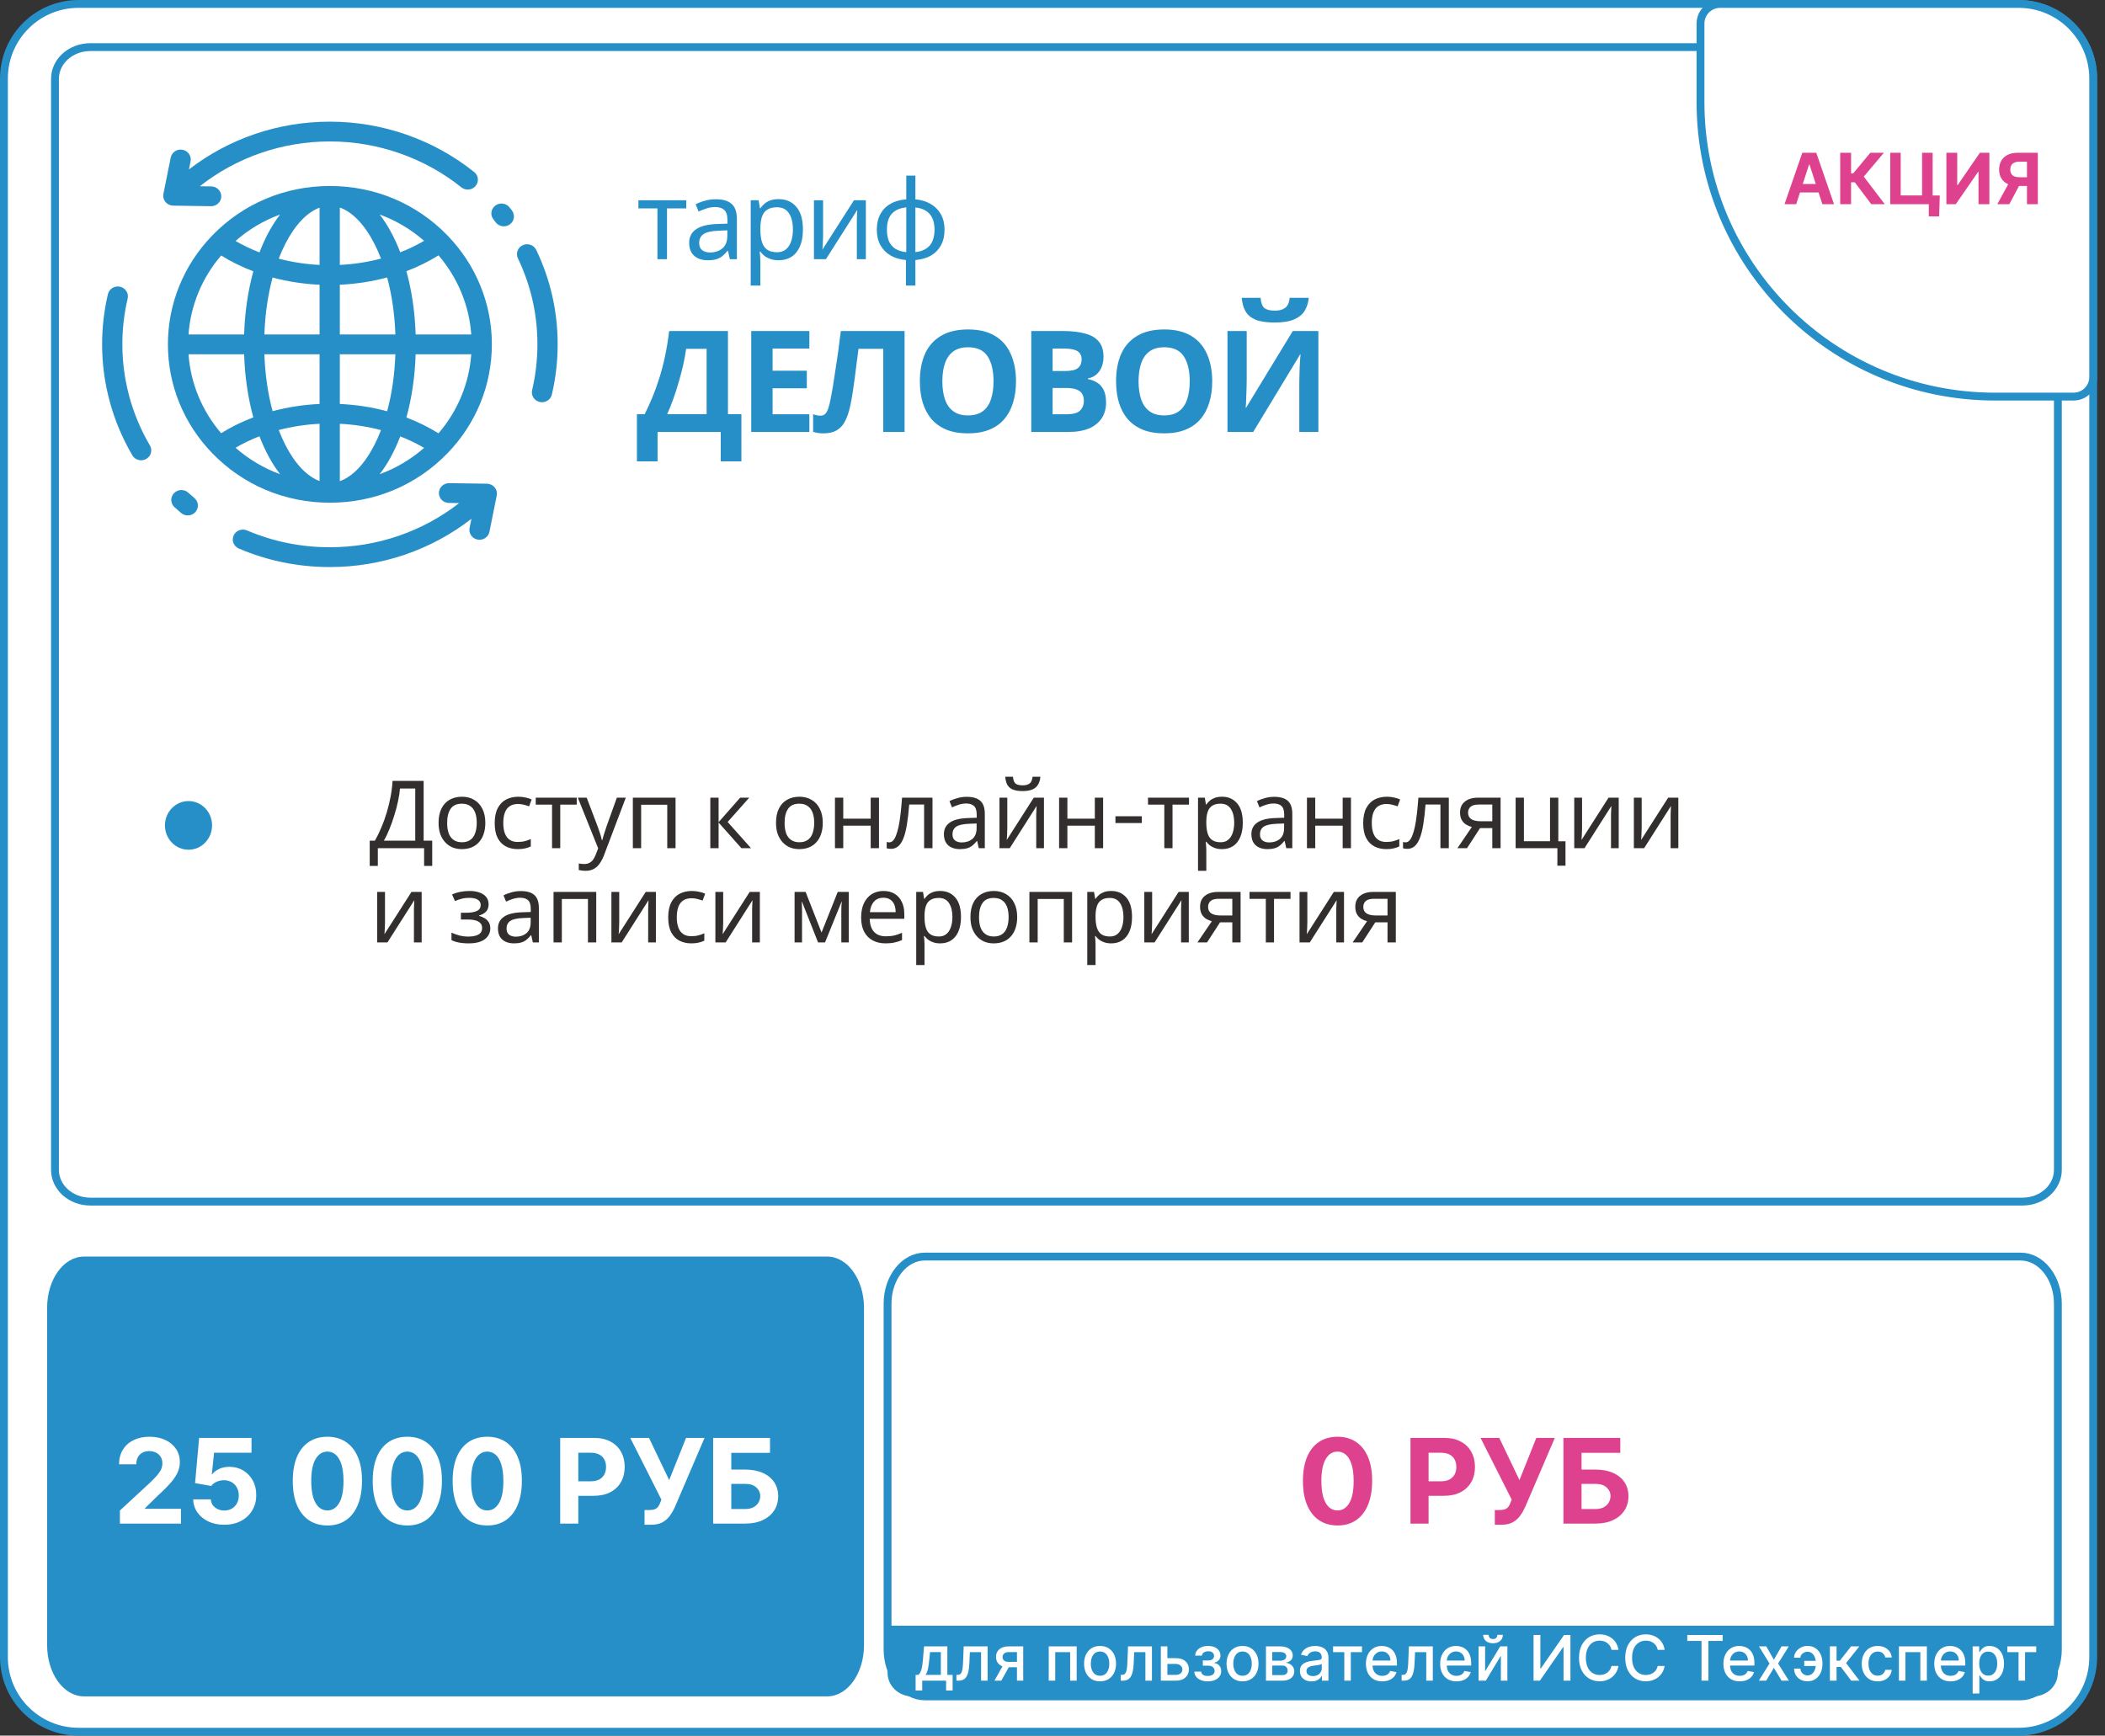 <?xml version="1.0" encoding="UTF-8"?> <svg xmlns="http://www.w3.org/2000/svg" width="268" height="221" viewBox="0 0 268 221" fill="none"><rect x="0" y="0" width="268" height="221" fill="#333333" stroke="none"/><path d="M257 0.5H10C4.753 0.5 0.5 4.753 0.5 10V211C0.5 216.247 4.753 220.5 10 220.5H257C262.247 220.5 266.5 216.247 266.5 211V10C266.5 4.753 262.247 0.5 257 0.5Z" fill="white"></path><path d="M257 0.5H10C4.753 0.5 0.5 4.753 0.5 10V211C0.5 216.247 4.753 220.5 10 220.5H257C262.247 220.5 266.5 216.247 266.5 211V10C266.5 4.753 262.247 0.5 257 0.5Z" stroke="#278FC7"></path><path d="M105 10.5H15C12.515 10.5 10.5 12.515 10.5 15V48C10.5 50.485 12.515 52.5 15 52.5H105C107.485 52.5 109.5 50.485 109.5 48V15C109.5 12.515 107.485 10.5 105 10.5Z" fill="white" stroke="#278FC7"></path><path d="M119 61.5H15C12.515 61.5 10.5 63.515 10.5 66V99C10.5 101.485 12.515 103.5 15 103.5H119C121.485 103.5 123.5 101.485 123.5 99V66C123.5 63.515 121.485 61.5 119 61.5Z" fill="white" stroke="#278FC7"></path><path d="M257.5 6H11.5C9.015 6 7 7.806 7 10.034V148.966C7 151.194 9.015 153 11.5 153H257.5C259.985 153 262 151.194 262 148.966V10.034C262 7.806 259.985 6 257.5 6Z" fill="white" stroke="#278FC7"></path><path d="M92.682 42.148V52.732H94.392V58.744H91.764V55H83.718V58.744H81.09V52.732H82.08C82.416 52.06 82.74 51.352 83.052 50.608C83.364 49.864 83.652 49.066 83.916 48.214C84.192 47.362 84.438 46.438 84.654 45.442C84.87 44.434 85.05 43.336 85.194 42.148H92.682ZM87.354 44.416C87.27 45.04 87.15 45.706 86.994 46.414C86.838 47.11 86.652 47.824 86.436 48.556C86.232 49.288 86.004 50.008 85.752 50.716C85.5 51.424 85.23 52.096 84.942 52.732H89.964V44.416H87.354ZM103.044 55H95.646V42.148H103.044V44.38H98.364V47.206H102.72V49.438H98.364V52.75H103.044V55ZM115.168 55H112.45V44.416H109.3C109.228 44.968 109.15 45.568 109.066 46.216C108.994 46.864 108.91 47.524 108.814 48.196C108.73 48.856 108.64 49.486 108.544 50.086C108.448 50.674 108.352 51.196 108.256 51.652C108.1 52.396 107.89 53.032 107.626 53.56C107.374 54.088 107.02 54.49 106.564 54.766C106.12 55.042 105.538 55.18 104.818 55.18C104.578 55.18 104.35 55.162 104.134 55.126C103.918 55.09 103.714 55.042 103.522 54.982V52.75C103.678 52.798 103.828 52.84 103.972 52.876C104.128 52.912 104.296 52.93 104.476 52.93C104.716 52.93 104.914 52.852 105.07 52.696C105.226 52.54 105.364 52.276 105.484 51.904C105.604 51.52 105.724 50.992 105.844 50.32C105.904 50.032 105.976 49.624 106.06 49.096C106.144 48.556 106.24 47.926 106.348 47.206C106.468 46.474 106.588 45.682 106.708 44.83C106.828 43.966 106.942 43.072 107.05 42.148H115.168V55ZM129.354 48.556C129.354 49.552 129.228 50.458 128.976 51.274C128.736 52.078 128.364 52.774 127.86 53.362C127.368 53.95 126.732 54.4 125.952 54.712C125.184 55.024 124.278 55.18 123.234 55.18C122.19 55.18 121.278 55.024 120.498 54.712C119.73 54.388 119.094 53.938 118.59 53.362C118.098 52.774 117.726 52.072 117.474 51.256C117.234 50.44 117.114 49.534 117.114 48.538C117.114 47.206 117.33 46.048 117.762 45.064C118.206 44.08 118.878 43.318 119.778 42.778C120.69 42.226 121.848 41.95 123.252 41.95C124.644 41.95 125.79 42.226 126.69 42.778C127.59 43.318 128.256 44.086 128.688 45.082C129.132 46.066 129.354 47.224 129.354 48.556ZM119.976 48.556C119.976 49.456 120.09 50.23 120.318 50.878C120.546 51.526 120.9 52.024 121.38 52.372C121.86 52.72 122.478 52.894 123.234 52.894C124.014 52.894 124.638 52.72 125.106 52.372C125.586 52.024 125.934 51.526 126.15 50.878C126.378 50.23 126.492 49.456 126.492 48.556C126.492 47.2 126.24 46.138 125.736 45.37C125.232 44.602 124.404 44.218 123.252 44.218C122.484 44.218 121.86 44.392 121.38 44.74C120.9 45.088 120.546 45.586 120.318 46.234C120.09 46.882 119.976 47.656 119.976 48.556ZM135.293 42.148C136.433 42.148 137.387 42.256 138.155 42.472C138.935 42.676 139.517 43.018 139.901 43.498C140.297 43.966 140.495 44.602 140.495 45.406C140.495 45.886 140.417 46.324 140.261 46.72C140.105 47.116 139.877 47.44 139.577 47.692C139.289 47.944 138.935 48.106 138.515 48.178V48.268C138.947 48.352 139.337 48.502 139.685 48.718C140.033 48.934 140.309 49.246 140.513 49.654C140.717 50.062 140.819 50.602 140.819 51.274C140.819 52.054 140.627 52.726 140.243 53.29C139.871 53.842 139.331 54.268 138.623 54.568C137.915 54.856 137.075 55 136.103 55H131.297V42.148H135.293ZM135.599 47.242C136.391 47.242 136.937 47.116 137.237 46.864C137.549 46.612 137.705 46.246 137.705 45.766C137.705 45.274 137.525 44.92 137.165 44.704C136.805 44.488 136.235 44.38 135.455 44.38H134.015V47.242H135.599ZM134.015 49.402V52.75H135.797C136.613 52.75 137.183 52.594 137.507 52.282C137.831 51.958 137.993 51.532 137.993 51.004C137.993 50.68 137.921 50.398 137.777 50.158C137.645 49.918 137.411 49.732 137.075 49.6C136.739 49.468 136.283 49.402 135.707 49.402H134.015ZM154.334 48.556C154.334 49.552 154.208 50.458 153.956 51.274C153.716 52.078 153.344 52.774 152.84 53.362C152.348 53.95 151.712 54.4 150.932 54.712C150.164 55.024 149.258 55.18 148.214 55.18C147.17 55.18 146.258 55.024 145.478 54.712C144.71 54.388 144.074 53.938 143.57 53.362C143.078 52.774 142.706 52.072 142.454 51.256C142.214 50.44 142.094 49.534 142.094 48.538C142.094 47.206 142.31 46.048 142.742 45.064C143.186 44.08 143.858 43.318 144.758 42.778C145.67 42.226 146.828 41.95 148.232 41.95C149.624 41.95 150.77 42.226 151.67 42.778C152.57 43.318 153.236 44.086 153.668 45.082C154.112 46.066 154.334 47.224 154.334 48.556ZM144.956 48.556C144.956 49.456 145.07 50.23 145.298 50.878C145.526 51.526 145.88 52.024 146.36 52.372C146.84 52.72 147.458 52.894 148.214 52.894C148.994 52.894 149.618 52.72 150.086 52.372C150.566 52.024 150.914 51.526 151.13 50.878C151.358 50.23 151.472 49.456 151.472 48.556C151.472 47.2 151.22 46.138 150.716 45.37C150.212 44.602 149.384 44.218 148.232 44.218C147.464 44.218 146.84 44.392 146.36 44.74C145.88 45.088 145.526 45.586 145.298 46.234C145.07 46.882 144.956 47.656 144.956 48.556ZM166.627 37.918C166.567 38.542 166.393 39.094 166.105 39.574C165.817 40.042 165.367 40.408 164.755 40.672C164.143 40.936 163.321 41.068 162.289 41.068C161.233 41.068 160.405 40.942 159.805 40.69C159.217 40.426 158.797 40.06 158.545 39.592C158.293 39.124 158.143 38.566 158.095 37.918H160.489C160.549 38.578 160.717 39.016 160.993 39.232C161.269 39.448 161.719 39.556 162.343 39.556C162.859 39.556 163.279 39.442 163.603 39.214C163.939 38.974 164.137 38.542 164.197 37.918H166.627ZM156.277 42.148H158.725V48.358C158.725 48.658 158.719 48.994 158.707 49.366C158.695 49.738 158.683 50.104 158.671 50.464C158.659 50.812 158.647 51.118 158.635 51.382C158.623 51.634 158.611 51.808 158.599 51.904H158.653L164.593 42.148H167.851V55H165.421V48.826C165.421 48.502 165.427 48.148 165.439 47.764C165.451 47.368 165.463 46.99 165.475 46.63C165.499 46.27 165.517 45.958 165.529 45.694C165.553 45.418 165.571 45.238 165.583 45.154H165.511L159.553 55H156.277V42.148Z" fill="#278FC7"></path><path d="M87.37 26.532H84.92V33H83.702V26.532H81.28V25.496H87.37V26.532ZM91.13 25.37C92.045 25.37 92.722 25.571 93.16 25.972C93.599 26.373 93.818 27.013 93.818 27.89V33H92.922L92.684 31.936H92.628C92.413 32.207 92.189 32.435 91.956 32.622C91.732 32.799 91.471 32.93 91.172 33.014C90.883 33.098 90.528 33.14 90.108 33.14C89.66 33.14 89.254 33.061 88.89 32.902C88.535 32.743 88.255 32.501 88.05 32.174C87.845 31.838 87.742 31.418 87.742 30.914C87.742 30.167 88.036 29.593 88.624 29.192C89.212 28.781 90.118 28.557 91.34 28.52L92.614 28.478V28.03C92.614 27.405 92.479 26.971 92.208 26.728C91.938 26.485 91.555 26.364 91.06 26.364C90.668 26.364 90.295 26.425 89.94 26.546C89.585 26.658 89.254 26.789 88.946 26.938L88.568 26.014C88.895 25.837 89.282 25.687 89.73 25.566C90.178 25.435 90.645 25.37 91.13 25.37ZM91.494 29.374C90.561 29.411 89.912 29.561 89.548 29.822C89.194 30.083 89.016 30.452 89.016 30.928C89.016 31.348 89.142 31.656 89.394 31.852C89.656 32.048 89.987 32.146 90.388 32.146C91.023 32.146 91.55 31.973 91.97 31.628C92.39 31.273 92.6 30.732 92.6 30.004V29.332L91.494 29.374ZM99.146 25.356C100.07 25.356 100.812 25.678 101.372 26.322C101.941 26.966 102.226 27.937 102.226 29.234C102.226 30.083 102.095 30.802 101.834 31.39C101.582 31.969 101.223 32.407 100.756 32.706C100.299 32.995 99.757 33.14 99.132 33.14C98.749 33.14 98.409 33.089 98.11 32.986C97.811 32.883 97.555 32.753 97.34 32.594C97.135 32.426 96.957 32.244 96.808 32.048H96.724C96.743 32.207 96.761 32.407 96.78 32.65C96.799 32.893 96.808 33.103 96.808 33.28V36.36H95.576V25.496H96.584L96.752 26.518H96.808C96.957 26.303 97.135 26.107 97.34 25.93C97.555 25.753 97.806 25.613 98.096 25.51C98.394 25.407 98.745 25.356 99.146 25.356ZM98.922 26.392C98.418 26.392 98.012 26.49 97.704 26.686C97.396 26.873 97.172 27.157 97.032 27.54C96.892 27.923 96.817 28.408 96.808 28.996V29.234C96.808 29.85 96.873 30.373 97.004 30.802C97.135 31.231 97.354 31.558 97.662 31.782C97.979 32.006 98.409 32.118 98.95 32.118C99.407 32.118 99.781 31.992 100.07 31.74C100.369 31.488 100.588 31.147 100.728 30.718C100.877 30.279 100.952 29.78 100.952 29.22C100.952 28.361 100.784 27.675 100.448 27.162C100.121 26.649 99.612 26.392 98.922 26.392ZM104.791 30.074C104.791 30.158 104.786 30.279 104.777 30.438C104.777 30.587 104.772 30.751 104.763 30.928C104.754 31.096 104.744 31.259 104.735 31.418C104.726 31.567 104.716 31.689 104.707 31.782L108.725 25.496H110.237V33H109.089V28.576C109.089 28.427 109.089 28.231 109.089 27.988C109.098 27.745 109.108 27.507 109.117 27.274C109.126 27.031 109.136 26.849 109.145 26.728L105.155 33H103.629V25.496H104.791V30.074ZM116.545 25.384C117.292 25.449 117.941 25.645 118.491 25.972C119.051 26.299 119.485 26.737 119.793 27.288C120.101 27.839 120.255 28.492 120.255 29.248C120.255 30.004 120.106 30.662 119.807 31.222C119.509 31.773 119.084 32.211 118.533 32.538C117.983 32.855 117.32 33.047 116.545 33.112V36.36H115.341V33.112C114.604 33.047 113.955 32.855 113.395 32.538C112.835 32.211 112.401 31.773 112.093 31.222C111.785 30.662 111.631 30.004 111.631 29.248C111.631 28.483 111.781 27.825 112.079 27.274C112.378 26.714 112.807 26.275 113.367 25.958C113.927 25.631 114.599 25.44 115.383 25.384V22.36H116.545V25.384ZM115.383 26.406C114.814 26.462 114.347 26.607 113.983 26.84C113.619 27.073 113.349 27.391 113.171 27.792C113.003 28.193 112.919 28.679 112.919 29.248C112.919 29.808 113.003 30.293 113.171 30.704C113.349 31.105 113.619 31.427 113.983 31.67C114.347 31.903 114.814 32.048 115.383 32.104V26.406ZM116.545 32.104C117.105 32.039 117.563 31.889 117.917 31.656C118.281 31.423 118.547 31.105 118.715 30.704C118.893 30.293 118.981 29.808 118.981 29.248C118.981 28.688 118.893 28.207 118.715 27.806C118.538 27.405 118.267 27.087 117.903 26.854C117.549 26.621 117.096 26.476 116.545 26.42V32.104Z" fill="#278FC7"></path><path d="M56.98 57.704C60.618 53.945 62.622 49.023 62.622 43.847C62.622 38.67 60.618 33.749 56.98 29.99C53.045 25.922 47.725 23.682 42 23.682C36.265 23.682 30.938 25.93 27 30.01C23.374 33.766 21.378 38.68 21.378 43.847C21.378 49.014 23.374 53.928 27 57.684C30.938 61.764 36.265 64.011 42 64.011C47.725 64.011 53.045 61.771 56.98 57.704ZM48.337 60.381C49.355 59.067 50.242 57.44 50.957 55.566C52.022 55.98 53.038 56.469 53.993 57.029C52.313 58.498 50.401 59.627 48.337 60.381ZM55.83 55.177C54.56 54.386 53.189 53.71 51.742 53.16C52.413 50.736 52.825 48.014 52.918 45.107H59.999C59.73 48.818 58.279 52.325 55.83 55.177ZM59.999 42.586H52.918C52.825 39.679 52.413 36.957 51.742 34.533C53.189 33.983 54.56 33.307 55.83 32.516C58.279 35.368 59.73 38.875 59.999 42.586ZM53.993 30.664C53.038 31.224 52.022 31.713 50.957 32.127C50.242 30.254 49.355 28.626 48.337 27.312C50.401 28.067 52.313 29.196 53.993 30.664ZM43.266 26.428C44.871 26.993 46.427 28.605 47.671 31.042C47.974 31.636 48.252 32.266 48.506 32.925C46.83 33.37 45.069 33.644 43.267 33.732L43.266 26.428ZM43.266 36.255C45.337 36.163 47.362 35.848 49.291 35.327C49.893 37.55 50.25 40.014 50.338 42.586H43.267L43.266 36.255ZM43.266 45.107H50.338C50.249 47.68 49.893 50.143 49.29 52.366C47.362 51.845 45.337 51.531 43.266 51.438L43.266 45.107ZM43.266 53.961C45.069 54.049 46.83 54.323 48.506 54.768C48.252 55.427 47.974 56.057 47.671 56.651C46.427 59.088 44.871 60.7 43.266 61.265L43.266 53.961ZM35.662 27.312C34.641 28.63 33.752 30.262 33.036 32.142C31.968 31.729 30.947 31.24 29.988 30.68C31.672 29.204 33.59 28.069 35.662 27.312ZM28.154 32.534C29.427 33.325 30.802 33.999 32.253 34.548C31.585 36.968 31.174 39.685 31.081 42.587H24.001C24.269 38.883 25.715 35.383 28.154 32.534ZM24.001 45.107H31.081C31.174 48.008 31.585 50.725 32.253 53.145C30.802 53.694 29.427 54.368 28.154 55.159C25.715 52.31 24.269 48.81 24.001 45.107ZM29.988 57.014C30.947 56.453 31.968 55.964 33.036 55.551C33.752 57.431 34.641 59.063 35.662 60.381C33.591 59.624 31.672 58.489 29.988 57.014ZM40.688 61.25C39.1 60.671 37.561 59.065 36.328 56.651C36.023 56.054 35.744 55.421 35.489 54.758C37.154 54.319 38.901 54.049 40.688 53.961V61.25ZM40.688 51.438C38.633 51.53 36.622 51.841 34.706 52.355C34.105 50.135 33.75 47.676 33.661 45.107H40.688V51.438ZM40.688 42.586H33.661C33.749 40.018 34.105 37.558 34.706 35.338C36.622 35.852 38.633 36.163 40.688 36.255V42.586ZM40.688 33.732C38.901 33.645 37.154 33.375 35.489 32.935C35.744 32.273 36.023 31.639 36.328 31.043C37.561 28.628 39.1 27.023 40.688 26.444V33.732Z" fill="#278FC7"></path><path d="M64.863 26.4C64.424 25.852 63.614 25.755 63.053 26.183C62.492 26.612 62.393 27.404 62.832 27.953C62.928 28.072 63.022 28.193 63.116 28.314C63.369 28.643 63.755 28.816 64.146 28.816C64.416 28.816 64.688 28.733 64.921 28.562C65.489 28.143 65.603 27.353 65.174 26.797C65.072 26.664 64.968 26.531 64.863 26.4Z" fill="#278FC7"></path><path d="M68.272 31.825C67.97 31.194 67.202 30.923 66.558 31.218C65.913 31.514 65.636 32.264 65.938 32.894C67.586 36.333 68.422 40.018 68.422 43.847C68.422 45.814 68.195 47.774 67.748 49.673C67.588 50.351 68.021 51.028 68.714 51.184C68.812 51.206 68.909 51.217 69.005 51.217C69.592 51.217 70.122 50.822 70.26 50.239C70.751 48.155 71 46.004 71 43.847C71 39.645 70.082 35.6 68.272 31.825Z" fill="#278FC7"></path><path d="M24.749 63.416C24.488 63.196 24.227 62.967 23.973 62.735C23.453 62.26 22.637 62.288 22.151 62.797C21.666 63.306 21.694 64.103 22.214 64.578C22.492 64.831 22.778 65.083 23.065 65.324C23.308 65.53 23.608 65.63 23.906 65.63C24.268 65.63 24.628 65.482 24.883 65.193C25.348 64.666 25.288 63.871 24.749 63.416Z" fill="#278FC7"></path><path d="M15.578 43.847C15.578 41.88 15.805 39.919 16.252 38.02C16.412 37.342 15.979 36.666 15.286 36.509C14.592 36.353 13.9 36.776 13.74 37.454C13.249 39.538 13 41.689 13 43.847C13 48.812 14.332 53.698 16.852 57.977C17.09 58.382 17.524 58.608 17.97 58.608C18.188 58.608 18.409 58.554 18.612 58.44C19.229 58.093 19.441 57.322 19.086 56.719C16.791 52.822 15.578 48.371 15.578 43.847Z" fill="#278FC7"></path><path d="M61.998 61.591L57.186 61.52C56.477 61.514 55.888 62.066 55.878 62.762C55.867 63.458 56.435 64.03 57.147 64.041L58.452 64.06C53.786 67.698 48.02 69.682 42 69.682C38.329 69.682 34.777 68.96 31.442 67.537C30.789 67.259 30.029 67.55 29.745 68.188C29.46 68.826 29.758 69.569 30.411 69.847C34.073 71.41 37.972 72.203 42 72.203C48.591 72.203 54.905 70.036 60.019 66.062L59.785 67.226C59.647 67.909 60.102 68.571 60.8 68.706C60.884 68.722 60.968 68.73 61.051 68.73C61.654 68.73 62.193 68.313 62.314 67.713L63.244 63.095C63.318 62.728 63.221 62.349 62.981 62.059C62.74 61.768 62.38 61.597 61.998 61.591Z" fill="#278FC7"></path><path d="M26.863 26.256C26.869 26.256 26.876 26.256 26.883 26.256C27.585 26.256 28.16 25.704 28.171 25.014C28.182 24.319 27.613 23.746 26.902 23.735L25.444 23.714C30.128 20.024 35.935 18.011 42 18.011C48.092 18.011 54.036 20.087 58.738 23.855C59.288 24.296 60.1 24.218 60.552 23.68C61.003 23.141 60.922 22.347 60.372 21.906C55.21 17.769 48.686 15.491 42 15.491C35.443 15.491 29.159 17.636 24.058 21.572L24.264 20.55C24.401 19.868 23.947 19.205 23.248 19.071C22.549 18.936 21.872 19.381 21.735 20.064L20.805 24.681C20.731 25.048 20.828 25.427 21.068 25.718C21.308 26.008 21.668 26.179 22.05 26.185L26.863 26.256Z" fill="#278FC7"></path><path d="M24 108.196C25.657 108.196 27 106.809 27 105.098C27 103.387 25.657 102 24 102C22.343 102 21 103.387 21 105.098C21 106.809 22.343 108.196 24 108.196Z" fill="#278FC7"></path><path d="M105.315 160H10.685C8.097 160 6 162.915 6 166.512V209.488C6 213.085 8.097 216 10.685 216H105.315C107.903 216 110 213.085 110 209.488V166.512C110 162.915 107.903 160 105.315 160Z" fill="#278FC7"></path><path d="M257.245 160H117.755C115.129 160 113 162.686 113 166V210C113 213.314 115.129 216 117.755 216H257.245C259.871 216 262 213.314 262 210V166C262 162.686 259.871 160 257.245 160Z" fill="white" stroke="#278FC7"></path><path d="M170.289 194.24C169.373 194.236 168.585 194.011 167.924 193.563C167.267 193.116 166.761 192.468 166.406 191.619C166.054 190.77 165.88 189.749 165.884 188.556C165.884 187.366 166.06 186.353 166.411 185.515C166.766 184.676 167.273 184.039 167.929 183.602C168.59 183.162 169.377 182.942 170.289 182.942C171.202 182.942 171.987 183.162 172.644 183.602C173.304 184.043 173.812 184.682 174.167 185.52C174.522 186.354 174.698 187.366 174.694 188.556C174.694 189.753 174.517 190.776 174.162 191.624C173.81 192.473 173.306 193.121 172.649 193.569C171.992 194.016 171.205 194.24 170.289 194.24ZM170.289 192.327C170.914 192.327 171.413 192.013 171.786 191.385C172.159 190.756 172.344 189.813 172.34 188.556C172.34 187.729 172.255 187.04 172.084 186.489C171.917 185.939 171.679 185.525 171.371 185.248C171.065 184.971 170.705 184.833 170.289 184.833C169.668 184.833 169.171 185.143 168.798 185.765C168.425 186.386 168.237 187.317 168.233 188.556C168.233 189.394 168.317 190.094 168.483 190.655C168.654 191.212 168.894 191.631 169.203 191.912C169.512 192.189 169.874 192.327 170.289 192.327ZM179.575 194V183.091H183.879C184.706 183.091 185.411 183.249 185.993 183.565C186.576 183.877 187.02 184.312 187.325 184.87C187.634 185.424 187.788 186.063 187.788 186.788C187.788 187.512 187.632 188.151 187.32 188.705C187.007 189.259 186.554 189.691 185.961 190C185.372 190.309 184.658 190.463 183.82 190.463H181.077V188.615H183.447C183.891 188.615 184.257 188.538 184.544 188.386C184.836 188.229 185.052 188.015 185.194 187.741C185.34 187.464 185.413 187.146 185.413 186.788C185.413 186.425 185.34 186.109 185.194 185.839C185.052 185.566 184.836 185.355 184.544 185.206C184.253 185.053 183.884 184.977 183.436 184.977H181.881V194H179.575ZM190.314 194.149V192.274H190.905C191.2 192.274 191.438 192.239 191.619 192.168C191.8 192.093 191.944 191.985 192.05 191.843C192.16 191.697 192.253 191.516 192.327 191.299L192.46 190.942L188.497 183.091H190.884L193.451 188.46L195.598 183.091H197.952L194.192 191.859C194.01 192.263 193.796 192.64 193.547 192.988C193.302 193.336 192.988 193.616 192.604 193.83C192.221 194.043 191.731 194.149 191.134 194.149H190.314ZM199.05 194V183.091H206.289V184.993H201.356V187.123H203.13C203.993 187.123 204.737 187.263 205.362 187.544C205.991 187.821 206.475 188.213 206.816 188.721C207.157 189.229 207.328 189.827 207.328 190.516C207.328 191.202 207.157 191.807 206.816 192.333C206.475 192.855 205.991 193.263 205.362 193.558C204.737 193.853 203.993 194 203.13 194H199.05ZM201.356 192.146H203.13C203.542 192.146 203.89 192.072 204.174 191.923C204.458 191.77 204.673 191.569 204.819 191.321C204.968 191.069 205.043 190.793 205.043 190.495C205.043 190.062 204.877 189.696 204.547 189.398C204.22 189.096 203.748 188.945 203.13 188.945H201.356V192.146Z" fill="#DE428F"></path><path d="M15.266 194V192.338L19.149 188.743C19.479 188.423 19.756 188.135 19.98 187.88C20.207 187.624 20.379 187.374 20.497 187.129C20.614 186.88 20.672 186.612 20.672 186.324C20.672 186.005 20.6 185.729 20.454 185.499C20.308 185.264 20.11 185.085 19.857 184.961C19.605 184.833 19.319 184.769 19 184.769C18.666 184.769 18.375 184.836 18.126 184.971C17.878 185.106 17.686 185.3 17.551 185.552C17.416 185.804 17.349 186.104 17.349 186.452H15.159C15.159 185.738 15.321 185.119 15.644 184.593C15.967 184.067 16.42 183.661 17.002 183.373C17.585 183.086 18.256 182.942 19.016 182.942C19.797 182.942 20.477 183.08 21.056 183.357C21.638 183.631 22.091 184.011 22.414 184.497C22.737 184.984 22.899 185.541 22.899 186.17C22.899 186.582 22.817 186.988 22.654 187.39C22.494 187.791 22.208 188.237 21.796 188.727C21.384 189.213 20.804 189.797 20.055 190.479L18.462 192.04V192.114H23.043V194H15.266ZM28.548 194.149C27.796 194.149 27.124 194.011 26.535 193.734C25.949 193.457 25.484 193.075 25.139 192.588C24.795 192.102 24.616 191.544 24.601 190.916H26.838C26.863 191.338 27.041 191.681 27.371 191.944C27.701 192.207 28.094 192.338 28.548 192.338C28.911 192.338 29.23 192.258 29.507 192.098C29.788 191.935 30.006 191.71 30.162 191.422C30.322 191.131 30.402 190.797 30.402 190.42C30.402 190.037 30.32 189.7 30.157 189.408C29.997 189.117 29.775 188.89 29.491 188.727C29.207 188.563 28.882 188.48 28.516 188.476C28.197 188.476 27.886 188.542 27.584 188.673C27.286 188.805 27.053 188.984 26.887 189.211L24.836 188.844L25.352 183.091H32.021V184.977H27.254L26.972 187.709H27.036C27.227 187.439 27.517 187.216 27.904 187.038C28.291 186.86 28.724 186.772 29.204 186.772C29.86 186.772 30.447 186.926 30.961 187.235C31.476 187.544 31.883 187.968 32.181 188.508C32.48 189.044 32.627 189.662 32.623 190.362C32.627 191.097 32.456 191.75 32.112 192.322C31.771 192.89 31.293 193.338 30.679 193.664C30.068 193.988 29.358 194.149 28.548 194.149ZM41.681 194.24C40.765 194.236 39.977 194.011 39.316 193.563C38.659 193.116 38.153 192.468 37.798 191.619C37.446 190.77 37.272 189.749 37.276 188.556C37.276 187.366 37.452 186.353 37.803 185.515C38.158 184.676 38.664 184.039 39.321 183.602C39.982 183.162 40.768 182.942 41.681 182.942C42.594 182.942 43.379 183.162 44.035 183.602C44.696 184.043 45.204 184.682 45.559 185.52C45.914 186.354 46.09 187.366 46.086 188.556C46.086 189.753 45.909 190.776 45.553 191.624C45.202 192.473 44.698 193.121 44.041 193.569C43.384 194.016 42.597 194.24 41.681 194.24ZM41.681 192.327C42.306 192.327 42.805 192.013 43.178 191.385C43.551 190.756 43.735 189.813 43.732 188.556C43.732 187.729 43.647 187.04 43.476 186.489C43.309 185.939 43.071 185.525 42.762 185.248C42.457 184.971 42.096 184.833 41.681 184.833C41.06 184.833 40.562 185.143 40.19 185.765C39.817 186.386 39.629 187.317 39.625 188.556C39.625 189.394 39.708 190.094 39.875 190.655C40.046 191.212 40.285 191.631 40.594 191.912C40.903 192.189 41.266 192.327 41.681 192.327ZM51.858 194.24C50.942 194.236 50.154 194.011 49.493 193.563C48.836 193.116 48.33 192.468 47.975 191.619C47.623 190.77 47.449 189.749 47.453 188.556C47.453 187.366 47.629 186.353 47.98 185.515C48.335 184.676 48.842 184.039 49.498 183.602C50.159 183.162 50.946 182.942 51.858 182.942C52.771 182.942 53.556 183.162 54.213 183.602C54.873 184.043 55.381 184.682 55.736 185.52C56.091 186.354 56.267 187.366 56.263 188.556C56.263 189.753 56.086 190.776 55.731 191.624C55.379 192.473 54.875 193.121 54.218 193.569C53.561 194.016 52.774 194.24 51.858 194.24ZM51.858 192.327C52.483 192.327 52.982 192.013 53.355 191.385C53.728 190.756 53.913 189.813 53.909 188.556C53.909 187.729 53.824 187.04 53.653 186.489C53.486 185.939 53.248 185.525 52.94 185.248C52.634 184.971 52.274 184.833 51.858 184.833C51.237 184.833 50.74 185.143 50.367 185.765C49.994 186.386 49.806 187.317 49.802 188.556C49.802 189.394 49.886 190.094 50.052 190.655C50.223 191.212 50.463 191.631 50.772 191.912C51.081 192.189 51.443 192.327 51.858 192.327ZM62.035 194.24C61.119 194.236 60.331 194.011 59.67 193.563C59.013 193.116 58.507 192.468 58.152 191.619C57.801 190.77 57.627 189.749 57.63 188.556C57.63 187.366 57.806 186.353 58.157 185.515C58.513 184.676 59.019 184.039 59.676 183.602C60.336 183.162 61.123 182.942 62.035 182.942C62.948 182.942 63.733 183.162 64.39 183.602C65.05 184.043 65.558 184.682 65.913 185.52C66.268 186.354 66.444 187.366 66.441 188.556C66.441 189.753 66.263 190.776 65.908 191.624C65.556 192.473 65.052 193.121 64.395 193.569C63.738 194.016 62.952 194.24 62.035 194.24ZM62.035 192.327C62.66 192.327 63.159 192.013 63.532 191.385C63.905 190.756 64.09 189.813 64.086 188.556C64.086 187.729 64.001 187.04 63.83 186.489C63.663 185.939 63.426 185.525 63.117 185.248C62.811 184.971 62.451 184.833 62.035 184.833C61.414 184.833 60.917 185.143 60.544 185.765C60.171 186.386 59.983 187.317 59.979 188.556C59.979 189.394 60.063 190.094 60.23 190.655C60.4 191.212 60.64 191.631 60.949 191.912C61.258 192.189 61.62 192.327 62.035 192.327ZM71.321 194V183.091H75.625C76.452 183.091 77.157 183.249 77.739 183.565C78.322 183.877 78.766 184.312 79.071 184.87C79.38 185.424 79.534 186.063 79.534 186.788C79.534 187.512 79.378 188.151 79.066 188.705C78.753 189.259 78.3 189.691 77.707 190C77.118 190.309 76.404 190.463 75.566 190.463H72.823V188.615H75.193C75.637 188.615 76.003 188.538 76.29 188.386C76.582 188.229 76.798 188.015 76.94 187.741C77.086 187.464 77.159 187.146 77.159 186.788C77.159 186.425 77.086 186.109 76.94 185.839C76.798 185.566 76.582 185.355 76.29 185.206C75.999 185.053 75.63 184.977 75.183 184.977H73.627V194H71.321ZM82.06 194.149V192.274H82.651C82.946 192.274 83.184 192.239 83.365 192.168C83.546 192.093 83.69 191.985 83.796 191.843C83.906 191.697 83.999 191.516 84.073 191.299L84.207 190.942L80.243 183.091H82.63L85.197 188.46L87.344 183.091H89.698L85.938 191.859C85.757 192.263 85.542 192.64 85.293 192.988C85.048 193.336 84.734 193.616 84.35 193.83C83.967 194.043 83.477 194.149 82.88 194.149H82.06ZM90.796 194V183.091H98.035V184.993H93.103V187.123H94.876C95.739 187.123 96.483 187.263 97.108 187.544C97.737 187.821 98.222 188.213 98.562 188.721C98.903 189.229 99.074 189.827 99.074 190.516C99.074 191.202 98.903 191.807 98.562 192.333C98.222 192.855 97.737 193.263 97.108 193.558C96.483 193.853 95.739 194 94.876 194H90.796ZM93.103 192.146H94.876C95.288 192.146 95.636 192.072 95.92 191.923C96.204 191.77 96.419 191.569 96.565 191.321C96.714 191.069 96.789 190.793 96.789 190.495C96.789 190.062 96.624 189.696 96.293 189.398C95.967 189.096 95.494 188.945 94.876 188.945H93.103V192.146Z" fill="white"></path><path d="M113 207H262V213C262 214.657 260.591 216 258.852 216H116.148C114.409 216 113 214.657 113 213V207Z" fill="#278FC7"></path><path d="M216.5 3C216.5 1.619 217.619 0.5 219 0.5H257C262.247 0.5 266.5 4.753 266.5 10V48C266.5 49.381 265.381 50.5 264 50.5H254C233.289 50.5 216.5 33.711 216.5 13V3Z" fill="white" stroke="#278FC7"></path><path d="M116.571 215.259V213.264H116.926C117.017 213.181 117.093 213.081 117.156 212.966C117.22 212.85 117.274 212.713 117.318 212.554C117.363 212.395 117.401 212.209 117.431 211.997C117.462 211.783 117.488 211.539 117.511 211.264L117.647 209.636H120.613V213.264H121.284V215.259H120.454V214H117.412V215.259H116.571ZM117.835 213.264H119.784V210.364H118.409L118.318 211.264C118.274 211.723 118.219 212.12 118.153 212.457C118.087 212.793 117.981 213.062 117.835 213.264ZM121.77 214L121.767 213.264H121.924C122.045 213.264 122.146 213.239 122.228 213.188C122.311 213.134 122.379 213.045 122.432 212.92C122.485 212.795 122.526 212.623 122.554 212.403C122.583 212.182 122.604 211.903 122.617 211.568L122.694 209.636H125.739V214H124.907V210.369H123.48L123.412 211.852C123.395 212.212 123.358 212.527 123.301 212.795C123.247 213.064 123.166 213.289 123.06 213.469C122.954 213.647 122.818 213.78 122.651 213.869C122.484 213.956 122.282 214 122.043 214H121.77ZM129.474 214V210.361H128.429C128.181 210.361 127.987 210.419 127.849 210.534C127.711 210.65 127.642 210.801 127.642 210.989C127.642 211.174 127.705 211.324 127.832 211.438C127.961 211.549 128.141 211.605 128.372 211.605H129.721V212.293H128.372C128.05 212.293 127.771 212.24 127.537 212.134C127.304 212.026 127.124 211.873 126.997 211.676C126.872 211.479 126.809 211.246 126.809 210.977C126.809 210.703 126.874 210.466 127.002 210.267C127.133 210.066 127.32 209.911 127.562 209.801C127.806 209.691 128.095 209.636 128.429 209.636H130.272V214H129.474ZM126.61 214L127.841 211.795H128.71L127.48 214H126.61ZM133.52 214V209.636H137.08V214H136.248V210.369H134.347V214H133.52ZM140.054 214.088C139.645 214.088 139.288 213.994 138.983 213.807C138.678 213.619 138.441 213.357 138.272 213.02C138.104 212.683 138.02 212.289 138.02 211.838C138.02 211.385 138.104 210.99 138.272 210.651C138.441 210.312 138.678 210.048 138.983 209.861C139.288 209.673 139.645 209.58 140.054 209.58C140.463 209.58 140.82 209.673 141.125 209.861C141.43 210.048 141.666 210.312 141.835 210.651C142.003 210.99 142.088 211.385 142.088 211.838C142.088 212.289 142.003 212.683 141.835 213.02C141.666 213.357 141.43 213.619 141.125 213.807C140.82 213.994 140.463 214.088 140.054 214.088ZM140.056 213.375C140.322 213.375 140.541 213.305 140.716 213.165C140.89 213.025 141.019 212.838 141.102 212.605C141.187 212.372 141.23 212.116 141.23 211.835C141.23 211.557 141.187 211.301 141.102 211.068C141.019 210.833 140.89 210.645 140.716 210.503C140.541 210.361 140.322 210.29 140.056 210.29C139.789 210.29 139.568 210.361 139.392 210.503C139.217 210.645 139.088 210.833 139.002 211.068C138.919 211.301 138.877 211.557 138.877 211.835C138.877 212.116 138.919 212.372 139.002 212.605C139.088 212.838 139.217 213.025 139.392 213.165C139.568 213.305 139.789 213.375 140.056 213.375ZM142.692 214L142.689 213.264H142.846C142.967 213.264 143.068 213.239 143.15 213.188C143.233 213.134 143.301 213.045 143.354 212.92C143.407 212.795 143.448 212.623 143.476 212.403C143.505 212.182 143.525 211.903 143.539 211.568L143.615 209.636H146.661V214H145.828V210.369H144.402L144.334 211.852C144.317 212.212 144.28 212.527 144.223 212.795C144.168 213.064 144.088 213.289 143.982 213.469C143.876 213.647 143.739 213.78 143.573 213.869C143.406 213.956 143.203 214 142.965 214H142.692ZM148.433 211.136H149.7C150.234 211.136 150.645 211.269 150.933 211.534C151.221 211.799 151.365 212.141 151.365 212.56C151.365 212.832 151.3 213.078 151.172 213.295C151.043 213.513 150.854 213.686 150.606 213.812C150.358 213.938 150.056 214 149.7 214H147.794V209.636H148.626V213.267H149.7C149.944 213.267 150.145 213.204 150.302 213.077C150.459 212.948 150.538 212.784 150.538 212.585C150.538 212.375 150.459 212.204 150.302 212.071C150.145 211.937 149.944 211.869 149.7 211.869H148.433V211.136ZM152.059 212.847H152.928C152.939 213.025 153.02 213.162 153.169 213.259C153.321 213.355 153.517 213.403 153.757 213.403C154.002 213.403 154.21 213.351 154.382 213.247C154.555 213.141 154.641 212.977 154.641 212.756C154.641 212.623 154.608 212.508 154.542 212.409C154.477 212.309 154.385 212.231 154.266 212.176C154.149 212.121 154.009 212.094 153.848 212.094H153.138V211.426H153.848C154.089 211.426 154.269 211.371 154.388 211.261C154.507 211.152 154.567 211.014 154.567 210.849C154.567 210.671 154.503 210.528 154.374 210.42C154.247 210.311 154.07 210.256 153.843 210.256C153.612 210.256 153.419 210.308 153.266 210.412C153.113 210.514 153.032 210.647 153.025 210.81H152.167C152.172 210.565 152.246 210.351 152.388 210.168C152.532 209.982 152.725 209.838 152.968 209.736C153.212 209.632 153.489 209.58 153.8 209.58C154.124 209.58 154.404 209.632 154.641 209.736C154.878 209.84 155.06 209.984 155.189 210.168C155.32 210.351 155.385 210.562 155.385 210.801C155.385 211.042 155.313 211.239 155.169 211.392C155.027 211.544 154.842 211.652 154.613 211.719V211.764C154.781 211.776 154.931 211.827 155.061 211.918C155.192 212.009 155.294 212.129 155.368 212.278C155.442 212.428 155.479 212.598 155.479 212.787C155.479 213.054 155.405 213.285 155.257 213.48C155.112 213.675 154.909 213.826 154.65 213.932C154.392 214.036 154.097 214.088 153.766 214.088C153.444 214.088 153.155 214.038 152.9 213.938C152.646 213.835 152.444 213.691 152.294 213.506C152.147 213.32 152.068 213.1 152.059 212.847ZM158.194 214.088C157.785 214.088 157.428 213.994 157.123 213.807C156.818 213.619 156.582 213.357 156.413 213.02C156.244 212.683 156.16 212.289 156.16 211.838C156.16 211.385 156.244 210.99 156.413 210.651C156.582 210.312 156.818 210.048 157.123 209.861C157.428 209.673 157.785 209.58 158.194 209.58C158.603 209.58 158.96 209.673 159.265 209.861C159.57 210.048 159.807 210.312 159.975 210.651C160.144 210.99 160.228 211.385 160.228 211.838C160.228 212.289 160.144 212.683 159.975 213.02C159.807 213.357 159.57 213.619 159.265 213.807C158.96 213.994 158.603 214.088 158.194 214.088ZM158.197 213.375C158.462 213.375 158.682 213.305 158.856 213.165C159.03 213.025 159.159 212.838 159.243 212.605C159.328 212.372 159.37 212.116 159.37 211.835C159.37 211.557 159.328 211.301 159.243 211.068C159.159 210.833 159.03 210.645 158.856 210.503C158.682 210.361 158.462 210.29 158.197 210.29C157.93 210.29 157.708 210.361 157.532 210.503C157.358 210.645 157.228 210.833 157.143 211.068C157.06 211.301 157.018 211.557 157.018 211.835C157.018 212.116 157.06 212.372 157.143 212.605C157.228 212.838 157.358 213.025 157.532 213.165C157.708 213.305 157.93 213.375 158.197 213.375ZM161.176 214V209.636H162.986C163.479 209.636 163.869 209.741 164.157 209.952C164.444 210.16 164.588 210.443 164.588 210.801C164.588 211.057 164.507 211.259 164.344 211.409C164.181 211.559 163.965 211.659 163.696 211.71C163.891 211.733 164.07 211.792 164.233 211.886C164.396 211.979 164.527 212.104 164.625 212.261C164.726 212.419 164.776 212.606 164.776 212.824C164.776 213.055 164.716 213.259 164.597 213.438C164.478 213.614 164.304 213.752 164.077 213.852C163.852 213.951 163.58 214 163.262 214H161.176ZM161.975 213.29H163.262C163.472 213.29 163.637 213.24 163.756 213.139C163.875 213.039 163.935 212.902 163.935 212.73C163.935 212.527 163.875 212.368 163.756 212.253C163.637 212.135 163.472 212.077 163.262 212.077H161.975V213.29ZM161.975 211.455H162.995C163.154 211.455 163.29 211.432 163.404 211.386C163.519 211.341 163.607 211.277 163.668 211.193C163.73 211.108 163.762 211.008 163.762 210.892C163.762 210.723 163.693 210.592 163.554 210.497C163.416 210.402 163.227 210.355 162.986 210.355H161.975V211.455ZM166.978 214.097C166.701 214.097 166.451 214.045 166.228 213.943C166.004 213.839 165.827 213.688 165.696 213.491C165.568 213.295 165.503 213.053 165.503 212.767C165.503 212.521 165.551 212.318 165.645 212.159C165.74 212 165.868 211.874 166.029 211.781C166.19 211.688 166.37 211.618 166.569 211.571C166.767 211.524 166.97 211.488 167.176 211.463C167.438 211.433 167.65 211.408 167.813 211.389C167.976 211.368 168.094 211.335 168.168 211.29C168.242 211.244 168.279 211.17 168.279 211.068V211.048C168.279 210.8 168.209 210.608 168.069 210.472C167.93 210.335 167.724 210.267 167.449 210.267C167.163 210.267 166.938 210.33 166.773 210.457C166.61 210.582 166.498 210.722 166.435 210.875L165.637 210.693C165.731 210.428 165.87 210.214 166.051 210.051C166.235 209.886 166.446 209.767 166.685 209.693C166.924 209.617 167.175 209.58 167.438 209.58C167.612 209.58 167.797 209.6 167.992 209.642C168.189 209.682 168.373 209.756 168.543 209.864C168.715 209.972 168.856 210.126 168.966 210.327C169.076 210.526 169.131 210.784 169.131 211.102V214H168.301V213.403H168.267C168.212 213.513 168.13 213.621 168.02 213.727C167.91 213.833 167.769 213.921 167.597 213.991C167.425 214.062 167.218 214.097 166.978 214.097ZM167.162 213.415C167.397 213.415 167.598 213.368 167.765 213.276C167.933 213.183 168.061 213.062 168.148 212.912C168.237 212.76 168.282 212.598 168.282 212.426V211.864C168.251 211.894 168.193 211.922 168.105 211.949C168.02 211.973 167.923 211.995 167.813 212.014C167.703 212.031 167.596 212.047 167.492 212.062C167.388 212.076 167.301 212.087 167.23 212.097C167.066 212.117 166.915 212.152 166.779 212.202C166.644 212.251 166.536 212.322 166.455 212.415C166.375 212.506 166.336 212.627 166.336 212.778C166.336 212.989 166.413 213.148 166.569 213.256C166.724 213.362 166.922 213.415 167.162 213.415ZM169.721 210.369V209.636H173.403V210.369H171.98V214H171.15V210.369H169.721ZM175.979 214.088C175.549 214.088 175.179 213.996 174.868 213.812C174.56 213.627 174.321 213.366 174.152 213.031C173.986 212.694 173.902 212.299 173.902 211.847C173.902 211.4 173.986 211.006 174.152 210.665C174.321 210.324 174.556 210.058 174.857 209.866C175.16 209.675 175.514 209.58 175.919 209.58C176.166 209.58 176.404 209.62 176.635 209.702C176.866 209.783 177.074 209.911 177.257 210.085C177.441 210.259 177.586 210.486 177.692 210.764C177.798 211.041 177.851 211.377 177.851 211.773V212.074H174.382V211.438H177.019C177.019 211.214 176.973 211.016 176.882 210.844C176.792 210.67 176.664 210.532 176.499 210.432C176.336 210.331 176.145 210.281 175.925 210.281C175.686 210.281 175.478 210.34 175.3 210.457C175.124 210.573 174.988 210.724 174.891 210.912C174.796 211.098 174.749 211.299 174.749 211.517V212.014C174.749 212.306 174.8 212.554 174.902 212.759C175.007 212.963 175.151 213.119 175.337 213.227C175.523 213.333 175.739 213.386 175.988 213.386C176.149 213.386 176.295 213.364 176.428 213.318C176.56 213.271 176.675 213.201 176.772 213.108C176.868 213.015 176.942 212.901 176.993 212.764L177.797 212.909C177.733 213.146 177.617 213.353 177.451 213.531C177.286 213.707 177.078 213.845 176.828 213.943C176.58 214.04 176.297 214.088 175.979 214.088ZM178.45 214L178.447 213.264H178.603C178.725 213.264 178.826 213.239 178.907 213.188C178.991 213.134 179.059 213.045 179.112 212.92C179.165 212.795 179.206 212.623 179.234 212.403C179.262 212.182 179.283 211.903 179.297 211.568L179.373 209.636H182.419V214H181.586V210.369H180.16L180.092 211.852C180.075 212.212 180.038 212.527 179.981 212.795C179.926 213.064 179.846 213.289 179.74 213.469C179.634 213.647 179.497 213.78 179.331 213.869C179.164 213.956 178.961 214 178.723 214H178.45ZM185.432 214.088C185.002 214.088 184.632 213.996 184.321 213.812C184.013 213.627 183.774 213.366 183.605 213.031C183.439 212.694 183.355 212.299 183.355 211.847C183.355 211.4 183.439 211.006 183.605 210.665C183.774 210.324 184.009 210.058 184.31 209.866C184.613 209.675 184.967 209.58 185.373 209.58C185.619 209.58 185.857 209.62 186.088 209.702C186.319 209.783 186.527 209.911 186.711 210.085C186.894 210.259 187.039 210.486 187.145 210.764C187.251 211.041 187.304 211.377 187.304 211.773V212.074H183.836V211.438H186.472C186.472 211.214 186.426 211.016 186.336 210.844C186.245 210.67 186.117 210.532 185.952 210.432C185.789 210.331 185.598 210.281 185.378 210.281C185.14 210.281 184.931 210.34 184.753 210.457C184.577 210.573 184.441 210.724 184.344 210.912C184.249 211.098 184.202 211.299 184.202 211.517V212.014C184.202 212.306 184.253 212.554 184.355 212.759C184.46 212.963 184.605 213.119 184.79 213.227C184.976 213.333 185.193 213.386 185.441 213.386C185.602 213.386 185.748 213.364 185.881 213.318C186.014 213.271 186.128 213.201 186.225 213.108C186.321 213.015 186.395 212.901 186.446 212.764L187.25 212.909C187.186 213.146 187.07 213.353 186.904 213.531C186.739 213.707 186.532 213.845 186.282 213.943C186.033 214.04 185.75 214.088 185.432 214.088ZM189.079 212.81L191.002 209.636H191.917V214H191.085V210.824L189.17 214H188.247V209.636H189.079V212.81ZM190.639 208.159H191.338C191.338 208.479 191.224 208.74 190.997 208.94C190.771 209.139 190.467 209.239 190.082 209.239C189.699 209.239 189.395 209.139 189.17 208.94C188.945 208.74 188.832 208.479 188.832 208.159H189.528C189.528 208.301 189.57 208.427 189.653 208.537C189.736 208.645 189.879 208.699 190.082 208.699C190.281 208.699 190.423 208.645 190.508 208.537C190.595 208.429 190.639 208.303 190.639 208.159ZM195.245 208.182H196.114V212.455H196.168L199.128 208.182H199.941V214H199.063V209.733H199.009L196.054 214H195.245V208.182ZM206.054 210.074H205.167C205.133 209.884 205.07 209.718 204.977 209.574C204.884 209.43 204.77 209.308 204.636 209.207C204.502 209.107 204.351 209.031 204.184 208.98C204.02 208.929 203.844 208.903 203.659 208.903C203.324 208.903 203.023 208.988 202.758 209.156C202.495 209.325 202.287 209.572 202.133 209.898C201.982 210.223 201.906 210.621 201.906 211.091C201.906 211.564 201.982 211.964 202.133 212.29C202.287 212.616 202.496 212.862 202.761 213.028C203.026 213.195 203.324 213.278 203.656 213.278C203.84 213.278 204.014 213.254 204.179 213.205C204.345 213.153 204.496 213.079 204.63 212.98C204.765 212.882 204.878 212.761 204.971 212.619C205.066 212.475 205.131 212.311 205.167 212.125L206.054 212.128C206.006 212.414 205.914 212.677 205.778 212.918C205.644 213.156 205.47 213.363 205.258 213.537C205.048 213.709 204.807 213.843 204.537 213.938C204.266 214.032 203.97 214.08 203.65 214.08C203.146 214.08 202.698 213.96 202.304 213.722C201.91 213.481 201.599 213.137 201.372 212.69C201.146 212.243 201.034 211.71 201.034 211.091C201.034 210.47 201.147 209.937 201.375 209.491C201.602 209.045 201.913 208.702 202.306 208.463C202.7 208.223 203.148 208.102 203.65 208.102C203.959 208.102 204.247 208.147 204.514 208.236C204.783 208.323 205.024 208.452 205.238 208.622C205.452 208.791 205.629 208.997 205.77 209.241C205.91 209.484 206.004 209.761 206.054 210.074ZM211.936 210.074H211.05C211.016 209.884 210.953 209.718 210.86 209.574C210.767 209.43 210.653 209.308 210.519 209.207C210.384 209.107 210.234 209.031 210.067 208.98C209.902 208.929 209.727 208.903 209.542 208.903C209.206 208.903 208.906 208.988 208.641 209.156C208.378 209.325 208.169 209.572 208.016 209.898C207.864 210.223 207.789 210.621 207.789 211.091C207.789 211.564 207.864 211.964 208.016 212.29C208.169 212.616 208.379 212.862 208.644 213.028C208.909 213.195 209.207 213.278 209.539 213.278C209.722 213.278 209.897 213.254 210.061 213.205C210.228 213.153 210.379 213.079 210.513 212.98C210.648 212.882 210.761 212.761 210.854 212.619C210.949 212.475 211.014 212.311 211.05 212.125L211.936 212.128C211.889 212.414 211.797 212.677 211.661 212.918C211.526 213.156 211.353 213.363 211.141 213.537C210.931 213.709 210.69 213.843 210.419 213.938C210.149 214.032 209.853 214.08 209.533 214.08C209.029 214.08 208.58 213.96 208.186 213.722C207.792 213.481 207.482 213.137 207.255 212.69C207.029 212.243 206.917 211.71 206.917 211.091C206.917 210.47 207.03 209.937 207.257 209.491C207.485 209.045 207.795 208.702 208.189 208.463C208.583 208.223 209.031 208.102 209.533 208.102C209.842 208.102 210.13 208.147 210.397 208.236C210.666 208.323 210.907 208.452 211.121 208.622C211.335 208.791 211.512 208.997 211.652 209.241C211.792 209.484 211.887 209.761 211.936 210.074ZM214.817 208.938V208.182H219.32V208.938H217.505V214H216.63V208.938H214.817ZM221.495 214.088C221.065 214.088 220.694 213.996 220.384 213.812C220.075 213.627 219.837 213.366 219.668 213.031C219.501 212.694 219.418 212.299 219.418 211.847C219.418 211.4 219.501 211.006 219.668 210.665C219.837 210.324 220.071 210.058 220.373 209.866C220.676 209.675 221.03 209.58 221.435 209.58C221.681 209.58 221.92 209.62 222.151 209.702C222.382 209.783 222.589 209.911 222.773 210.085C222.957 210.259 223.102 210.486 223.208 210.764C223.314 211.041 223.367 211.377 223.367 211.773V212.074H219.898V211.438H222.534C222.534 211.214 222.489 211.016 222.398 210.844C222.307 210.67 222.179 210.532 222.015 210.432C221.852 210.331 221.66 210.281 221.441 210.281C221.202 210.281 220.994 210.34 220.816 210.457C220.64 210.573 220.503 210.724 220.407 210.912C220.312 211.098 220.265 211.299 220.265 211.517V212.014C220.265 212.306 220.316 212.554 220.418 212.759C220.522 212.963 220.667 213.119 220.853 213.227C221.038 213.333 221.255 213.386 221.503 213.386C221.664 213.386 221.811 213.364 221.944 213.318C222.076 213.271 222.191 213.201 222.287 213.108C222.384 213.015 222.458 212.901 222.509 212.764L223.313 212.909C223.248 213.146 223.133 213.353 222.966 213.531C222.801 213.707 222.594 213.845 222.344 213.943C222.096 214.04 221.813 214.088 221.495 214.088ZM224.878 209.636L225.841 211.335L226.813 209.636H227.742L226.381 211.818L227.753 214H226.824L225.841 212.369L224.861 214H223.929L225.287 211.818L223.946 209.636H224.878ZM230.114 210.315C229.966 210.317 229.824 210.352 229.688 210.42C229.551 210.489 229.439 210.58 229.35 210.693C229.263 210.807 229.219 210.936 229.219 211.08H228.418C228.418 210.875 228.463 210.682 228.554 210.5C228.645 210.318 228.769 210.158 228.926 210.02C229.084 209.882 229.265 209.773 229.469 209.693C229.674 209.614 229.889 209.574 230.114 209.574C230.525 209.574 230.873 209.674 231.157 209.875C231.443 210.074 231.659 210.339 231.807 210.67C231.955 211 232.029 211.362 232.029 211.756V211.898C232.029 212.292 231.955 212.654 231.807 212.986C231.659 213.317 231.443 213.582 231.157 213.781C230.873 213.98 230.525 214.08 230.114 214.08C229.784 214.08 229.492 214.009 229.236 213.869C228.98 213.729 228.78 213.538 228.634 213.295C228.49 213.051 228.418 212.773 228.418 212.46H229.219C229.219 212.616 229.26 212.759 229.341 212.892C229.423 213.025 229.531 213.132 229.665 213.213C229.801 213.293 229.951 213.333 230.114 213.335C230.358 213.333 230.56 213.259 230.719 213.114C230.88 212.968 230.999 212.785 231.077 212.565C231.157 212.344 231.196 212.121 231.196 211.898V211.756C231.196 211.523 231.157 211.296 231.077 211.077C230.999 210.857 230.88 210.676 230.719 210.534C230.56 210.39 230.358 210.317 230.114 210.315ZM231.495 211.48V212.134H229.708V211.48H231.495ZM232.973 214V209.636H233.823V211.466H234.232L235.672 209.636H236.723L235.033 211.759L236.743 214H235.689L234.374 212.256H233.823V214H232.973ZM239.061 214.088C238.639 214.088 238.275 213.992 237.971 213.801C237.667 213.608 237.435 213.342 237.272 213.003C237.109 212.664 237.027 212.276 237.027 211.838C237.027 211.395 237.111 211.004 237.277 210.665C237.444 210.324 237.679 210.058 237.982 209.866C238.285 209.675 238.642 209.58 239.053 209.58C239.384 209.58 239.68 209.641 239.939 209.764C240.199 209.885 240.408 210.056 240.567 210.276C240.728 210.495 240.824 210.752 240.854 211.045H240.027C239.982 210.841 239.878 210.665 239.715 210.517C239.554 210.369 239.338 210.295 239.067 210.295C238.83 210.295 238.623 210.358 238.445 210.483C238.269 210.606 238.132 210.782 238.033 211.011C237.935 211.239 237.885 211.508 237.885 211.818C237.885 212.136 237.934 212.411 238.03 212.642C238.127 212.873 238.263 213.052 238.439 213.179C238.617 213.306 238.827 213.369 239.067 213.369C239.228 213.369 239.374 213.34 239.505 213.281C239.637 213.221 239.748 213.134 239.837 213.023C239.928 212.911 239.991 212.777 240.027 212.619H240.854C240.824 212.902 240.732 213.153 240.578 213.375C240.425 213.597 240.22 213.771 239.962 213.898C239.706 214.025 239.406 214.088 239.061 214.088ZM241.762 214V209.636H245.322V214H244.49V210.369H242.589V214H241.762ZM248.338 214.088C247.908 214.088 247.538 213.996 247.228 213.812C246.919 213.627 246.68 213.366 246.512 213.031C246.345 212.694 246.262 212.299 246.262 211.847C246.262 211.4 246.345 211.006 246.512 210.665C246.68 210.324 246.915 210.058 247.216 209.866C247.519 209.675 247.873 209.58 248.279 209.58C248.525 209.58 248.764 209.62 248.995 209.702C249.226 209.783 249.433 209.911 249.617 210.085C249.801 210.259 249.945 210.486 250.051 210.764C250.158 211.041 250.211 211.377 250.211 211.773V212.074H246.742V211.438H249.378C249.378 211.214 249.333 211.016 249.242 210.844C249.151 210.67 249.023 210.532 248.858 210.432C248.695 210.331 248.504 210.281 248.284 210.281C248.046 210.281 247.837 210.34 247.659 210.457C247.483 210.573 247.347 210.724 247.25 210.912C247.156 211.098 247.108 211.299 247.108 211.517V212.014C247.108 212.306 247.159 212.554 247.262 212.759C247.366 212.963 247.511 213.119 247.696 213.227C247.882 213.333 248.099 213.386 248.347 213.386C248.508 213.386 248.655 213.364 248.787 213.318C248.92 213.271 249.034 213.201 249.131 213.108C249.228 213.015 249.301 212.901 249.353 212.764L250.157 212.909C250.092 213.146 249.977 213.353 249.81 213.531C249.645 213.707 249.438 213.845 249.188 213.943C248.94 214.04 248.657 214.088 248.338 214.088ZM251.153 215.636V209.636H251.983V210.344H252.054C252.103 210.253 252.174 210.148 252.267 210.028C252.359 209.909 252.488 209.805 252.653 209.716C252.818 209.625 253.036 209.58 253.306 209.58C253.659 209.58 253.973 209.669 254.25 209.847C254.526 210.025 254.743 210.281 254.9 210.616C255.059 210.952 255.139 211.355 255.139 211.827C255.139 212.298 255.06 212.703 254.903 213.04C254.746 213.375 254.53 213.634 254.255 213.815C253.981 213.995 253.667 214.085 253.315 214.085C253.05 214.085 252.833 214.041 252.664 213.952C252.498 213.863 252.367 213.759 252.272 213.639C252.178 213.52 252.105 213.414 252.054 213.321H252.002V215.636H251.153ZM251.985 211.818C251.985 212.125 252.03 212.394 252.119 212.625C252.208 212.856 252.337 213.037 252.505 213.168C252.674 213.296 252.88 213.361 253.125 213.361C253.378 213.361 253.591 213.294 253.761 213.159C253.931 213.023 254.06 212.838 254.147 212.605C254.236 212.372 254.281 212.11 254.281 211.818C254.281 211.53 254.237 211.272 254.15 211.043C254.065 210.813 253.936 210.633 253.764 210.5C253.593 210.367 253.38 210.301 253.125 210.301C252.878 210.301 252.67 210.365 252.5 210.491C252.331 210.618 252.203 210.795 252.116 211.023C252.029 211.25 251.985 211.515 251.985 211.818ZM255.565 210.369V209.636H259.247V210.369H257.824V214H256.994V210.369H255.565Z" fill="white"></path><path d="M228.682 26H227.199L229.459 19.454H231.242L233.499 26H232.016L230.376 20.95H230.325L228.682 26ZM228.59 23.427H232.093V24.508H228.59V23.427ZM238.247 26L236.144 23.21H235.671V26H234.287V19.454H235.671V22.069H235.949L238.122 19.454H239.845L237.291 22.491L239.963 26H238.247ZM246.964 24.894L246.885 27.547H245.568V26H245.108V24.894H246.964ZM240.659 26V19.454H241.988V24.888H244.711V19.454H246.057V26H240.659ZM247.804 19.454H249.185V23.571H249.239L252.068 19.454H253.279V26H251.895V21.88H251.847L249.003 26H247.804V19.454ZM259.447 26H258.066V20.586H257.133C256.866 20.586 256.645 20.625 256.468 20.704C256.293 20.781 256.162 20.894 256.075 21.043C255.987 21.192 255.944 21.375 255.944 21.593C255.944 21.808 255.987 21.988 256.075 22.133C256.162 22.278 256.293 22.386 256.468 22.459C256.643 22.531 256.862 22.567 257.126 22.567H258.628V23.68H256.903C256.402 23.68 255.974 23.597 255.618 23.43C255.262 23.264 254.99 23.026 254.803 22.715C254.615 22.401 254.521 22.027 254.521 21.593C254.521 21.16 254.613 20.784 254.796 20.465C254.982 20.143 255.249 19.895 255.599 19.72C255.95 19.543 256.373 19.454 256.867 19.454H259.447V26ZM255.915 23.021H257.407L255.816 26H254.288L255.915 23.021Z" fill="#DE428F"></path><path d="M53.936 99.432V107.04H55.028V110.256H53.996V108H48.104V110.256H47.072V107.04H47.732C48.02 106.544 48.292 105.988 48.548 105.372C48.812 104.756 49.044 104.112 49.244 103.44C49.444 102.76 49.608 102.08 49.736 101.4C49.864 100.72 49.944 100.064 49.976 99.432H53.936ZM50.924 100.404C50.892 100.868 50.812 101.392 50.684 101.976C50.564 102.56 50.408 103.16 50.216 103.776C50.032 104.384 49.824 104.972 49.592 105.54C49.368 106.108 49.128 106.608 48.872 107.04H52.868V100.404H50.924ZM61.789 104.772C61.789 105.308 61.717 105.784 61.573 106.2C61.437 106.608 61.237 106.956 60.973 107.244C60.717 107.532 60.401 107.752 60.025 107.904C59.657 108.048 59.245 108.12 58.789 108.12C58.365 108.12 57.973 108.048 57.613 107.904C57.253 107.752 56.941 107.532 56.677 107.244C56.413 106.956 56.205 106.608 56.053 106.2C55.909 105.784 55.837 105.308 55.837 104.772C55.837 104.06 55.957 103.46 56.197 102.972C56.437 102.476 56.781 102.1 57.229 101.844C57.677 101.58 58.209 101.448 58.825 101.448C59.409 101.448 59.921 101.58 60.361 101.844C60.809 102.1 61.157 102.476 61.405 102.972C61.661 103.46 61.789 104.06 61.789 104.772ZM56.929 104.772C56.929 105.276 56.993 105.716 57.121 106.092C57.257 106.46 57.465 106.744 57.745 106.944C58.025 107.144 58.381 107.244 58.813 107.244C59.245 107.244 59.601 107.144 59.881 106.944C60.161 106.744 60.365 106.46 60.493 106.092C60.629 105.716 60.697 105.276 60.697 104.772C60.697 104.26 60.629 103.824 60.493 103.464C60.357 103.104 60.149 102.828 59.869 102.636C59.597 102.436 59.241 102.336 58.801 102.336C58.145 102.336 57.669 102.552 57.373 102.984C57.077 103.416 56.929 104.012 56.929 104.772ZM65.922 108.12C65.355 108.12 64.847 108.004 64.398 107.772C63.959 107.54 63.611 107.18 63.355 106.692C63.106 106.204 62.983 105.58 62.983 104.82C62.983 104.028 63.114 103.384 63.379 102.888C63.642 102.392 63.998 102.028 64.447 101.796C64.903 101.564 65.418 101.448 65.995 101.448C66.323 101.448 66.638 101.484 66.942 101.556C67.246 101.62 67.495 101.7 67.686 101.796L67.362 102.672C67.171 102.6 66.947 102.532 66.691 102.468C66.434 102.404 66.195 102.372 65.971 102.372C65.538 102.372 65.183 102.464 64.903 102.648C64.623 102.832 64.415 103.104 64.278 103.464C64.142 103.824 64.075 104.272 64.075 104.808C64.075 105.32 64.142 105.756 64.278 106.116C64.415 106.476 64.618 106.748 64.891 106.932C65.162 107.116 65.502 107.208 65.91 107.208C66.263 107.208 66.57 107.172 66.835 107.1C67.106 107.028 67.355 106.94 67.579 106.836V107.772C67.362 107.884 67.123 107.968 66.859 108.024C66.603 108.088 66.29 108.12 65.922 108.12ZM73.428 102.456H71.328V108H70.284V102.456H68.208V101.568H73.428V102.456ZM73.567 101.568H74.695L76.087 105.228C76.167 105.444 76.239 105.652 76.303 105.852C76.375 106.052 76.439 106.248 76.495 106.44C76.551 106.624 76.595 106.804 76.627 106.98H76.675C76.723 106.78 76.799 106.52 76.903 106.2C77.007 105.872 77.115 105.544 77.227 105.216L78.535 101.568H79.675L76.903 108.888C76.751 109.288 76.571 109.636 76.363 109.932C76.163 110.236 75.915 110.468 75.619 110.628C75.331 110.796 74.979 110.88 74.563 110.88C74.371 110.88 74.203 110.868 74.059 110.844C73.915 110.828 73.791 110.808 73.687 110.784V109.944C73.775 109.96 73.879 109.976 73.999 109.992C74.127 110.008 74.259 110.016 74.395 110.016C74.643 110.016 74.855 109.968 75.031 109.872C75.215 109.784 75.371 109.652 75.499 109.476C75.627 109.308 75.735 109.108 75.823 108.876L76.159 108.024L73.567 101.568ZM86.008 101.568V108H84.952V102.468H81.628V108H80.572V101.568H86.008ZM94.238 101.568H95.39L92.642 104.664L95.618 108H94.394L91.49 104.736V108H90.434V101.568H91.49V104.688L94.238 101.568ZM104.751 104.772C104.751 105.308 104.679 105.784 104.535 106.2C104.399 106.608 104.199 106.956 103.935 107.244C103.679 107.532 103.363 107.752 102.987 107.904C102.619 108.048 102.207 108.12 101.751 108.12C101.327 108.12 100.935 108.048 100.575 107.904C100.215 107.752 99.903 107.532 99.639 107.244C99.375 106.956 99.167 106.608 99.015 106.2C98.871 105.784 98.799 105.308 98.799 104.772C98.799 104.06 98.919 103.46 99.159 102.972C99.399 102.476 99.743 102.1 100.191 101.844C100.639 101.58 101.171 101.448 101.787 101.448C102.371 101.448 102.883 101.58 103.323 101.844C103.771 102.1 104.119 102.476 104.367 102.972C104.623 103.46 104.751 104.06 104.751 104.772ZM99.891 104.772C99.891 105.276 99.955 105.716 100.083 106.092C100.219 106.46 100.427 106.744 100.707 106.944C100.987 107.144 101.343 107.244 101.775 107.244C102.207 107.244 102.563 107.144 102.843 106.944C103.123 106.744 103.327 106.46 103.455 106.092C103.591 105.716 103.659 105.276 103.659 104.772C103.659 104.26 103.591 103.824 103.455 103.464C103.319 103.104 103.111 102.828 102.831 102.636C102.559 102.436 102.203 102.336 101.763 102.336C101.107 102.336 100.631 102.552 100.335 102.984C100.039 103.416 99.891 104.012 99.891 104.772ZM107.36 101.568V104.244H110.852V101.568H111.908V108H110.852V105.132H107.36V108H106.304V101.568H107.36ZM118.721 108H117.653V102.444H115.757C115.677 103.46 115.577 104.328 115.457 105.048C115.337 105.76 115.185 106.34 115.001 106.788C114.817 107.236 114.597 107.564 114.341 107.772C114.085 107.98 113.785 108.084 113.441 108.084C113.337 108.084 113.233 108.076 113.129 108.06C113.033 108.052 112.953 108.032 112.889 108V107.208C112.937 107.224 112.989 107.236 113.045 107.244C113.101 107.252 113.157 107.256 113.213 107.256C113.389 107.256 113.549 107.184 113.693 107.04C113.837 106.896 113.965 106.676 114.077 106.38C114.197 106.084 114.305 105.712 114.401 105.264C114.497 104.808 114.581 104.272 114.653 103.656C114.725 103.04 114.789 102.344 114.845 101.568H118.721V108ZM123.078 101.46C123.862 101.46 124.442 101.632 124.818 101.976C125.194 102.32 125.382 102.868 125.382 103.62V108H124.614L124.41 107.088H124.362C124.178 107.32 123.986 107.516 123.786 107.676C123.594 107.828 123.37 107.94 123.114 108.012C122.866 108.084 122.562 108.12 122.202 108.12C121.818 108.12 121.47 108.052 121.158 107.916C120.854 107.78 120.614 107.572 120.438 107.292C120.262 107.004 120.174 106.644 120.174 106.212C120.174 105.572 120.426 105.08 120.93 104.736C121.434 104.384 122.21 104.192 123.258 104.16L124.35 104.124V103.74C124.35 103.204 124.234 102.832 124.002 102.624C123.77 102.416 123.442 102.312 123.018 102.312C122.682 102.312 122.362 102.364 122.058 102.468C121.754 102.564 121.47 102.676 121.206 102.804L120.882 102.012C121.162 101.86 121.494 101.732 121.878 101.628C122.262 101.516 122.662 101.46 123.078 101.46ZM123.39 104.892C122.59 104.924 122.034 105.052 121.722 105.276C121.418 105.5 121.266 105.816 121.266 106.224C121.266 106.584 121.374 106.848 121.59 107.016C121.814 107.184 122.098 107.268 122.442 107.268C122.986 107.268 123.438 107.12 123.798 106.824C124.158 106.52 124.338 106.056 124.338 105.432V104.856L123.39 104.892ZM132.457 98.904C132.425 99.304 132.325 99.64 132.157 99.912C131.997 100.184 131.757 100.388 131.437 100.524C131.117 100.66 130.701 100.728 130.189 100.728C129.669 100.728 129.249 100.66 128.929 100.524C128.617 100.388 128.389 100.188 128.245 99.924C128.101 99.652 128.013 99.312 127.981 98.904H128.965C129.005 99.336 129.117 99.628 129.301 99.78C129.493 99.924 129.797 99.996 130.213 99.996C130.581 99.996 130.869 99.92 131.077 99.768C131.293 99.608 131.421 99.32 131.461 98.904H132.457ZM128.245 105.492C128.245 105.564 128.241 105.668 128.233 105.804C128.233 105.932 128.229 106.072 128.221 106.224C128.213 106.368 128.205 106.508 128.197 106.644C128.189 106.772 128.181 106.876 128.173 106.956L131.617 101.568H132.913V108H131.929V104.208C131.929 104.08 131.929 103.912 131.929 103.704C131.937 103.496 131.945 103.292 131.953 103.092C131.961 102.884 131.969 102.728 131.977 102.624L128.557 108H127.249V101.568H128.245V105.492ZM135.896 101.568V104.244H139.388V101.568H140.444V108H139.388V105.132H135.896V108H134.84V101.568H135.896ZM142.013 104.796V103.932H145.373V104.796H142.013ZM151.38 102.456H149.28V108H148.236V102.456H146.16V101.568H151.38V102.456ZM155.587 101.448C156.379 101.448 157.015 101.724 157.495 102.276C157.983 102.828 158.227 103.66 158.227 104.772C158.227 105.5 158.115 106.116 157.891 106.62C157.675 107.116 157.367 107.492 156.967 107.748C156.575 107.996 156.111 108.12 155.575 108.12C155.247 108.12 154.955 108.076 154.699 107.988C154.443 107.9 154.223 107.788 154.039 107.652C153.863 107.508 153.711 107.352 153.583 107.184H153.511C153.527 107.32 153.543 107.492 153.559 107.7C153.575 107.908 153.583 108.088 153.583 108.24V110.88H152.527V101.568H153.391L153.535 102.444H153.583C153.711 102.26 153.863 102.092 154.039 101.94C154.223 101.788 154.439 101.668 154.687 101.58C154.943 101.492 155.243 101.448 155.587 101.448ZM155.395 102.336C154.963 102.336 154.615 102.42 154.351 102.588C154.087 102.748 153.895 102.992 153.775 103.32C153.655 103.648 153.591 104.064 153.583 104.568V104.772C153.583 105.3 153.639 105.748 153.751 106.116C153.863 106.484 154.051 106.764 154.315 106.956C154.587 107.148 154.955 107.244 155.419 107.244C155.811 107.244 156.131 107.136 156.379 106.92C156.635 106.704 156.823 106.412 156.943 106.044C157.071 105.668 157.135 105.24 157.135 104.76C157.135 104.024 156.991 103.436 156.703 102.996C156.423 102.556 155.987 102.336 155.395 102.336ZM162.226 101.46C163.01 101.46 163.59 101.632 163.966 101.976C164.342 102.32 164.53 102.868 164.53 103.62V108H163.762L163.558 107.088H163.51C163.326 107.32 163.134 107.516 162.934 107.676C162.742 107.828 162.518 107.94 162.262 108.012C162.014 108.084 161.71 108.12 161.35 108.12C160.966 108.12 160.618 108.052 160.306 107.916C160.002 107.78 159.762 107.572 159.586 107.292C159.41 107.004 159.322 106.644 159.322 106.212C159.322 105.572 159.574 105.08 160.078 104.736C160.582 104.384 161.358 104.192 162.406 104.16L163.498 104.124V103.74C163.498 103.204 163.382 102.832 163.15 102.624C162.918 102.416 162.59 102.312 162.166 102.312C161.83 102.312 161.51 102.364 161.206 102.468C160.902 102.564 160.618 102.676 160.354 102.804L160.03 102.012C160.31 101.86 160.642 101.732 161.026 101.628C161.41 101.516 161.81 101.46 162.226 101.46ZM162.538 104.892C161.738 104.924 161.182 105.052 160.87 105.276C160.566 105.5 160.414 105.816 160.414 106.224C160.414 106.584 160.522 106.848 160.738 107.016C160.962 107.184 161.246 107.268 161.59 107.268C162.134 107.268 162.586 107.12 162.946 106.824C163.306 106.52 163.486 106.056 163.486 105.432V104.856L162.538 104.892ZM167.452 101.568V104.244H170.944V101.568H172V108H170.944V105.132H167.452V108H166.396V101.568H167.452ZM176.497 108.12C175.929 108.12 175.421 108.004 174.973 107.772C174.533 107.54 174.185 107.18 173.929 106.692C173.681 106.204 173.557 105.58 173.557 104.82C173.557 104.028 173.689 103.384 173.953 102.888C174.217 102.392 174.573 102.028 175.021 101.796C175.477 101.564 175.993 101.448 176.569 101.448C176.897 101.448 177.213 101.484 177.517 101.556C177.821 101.62 178.069 101.7 178.261 101.796L177.937 102.672C177.745 102.6 177.521 102.532 177.265 102.468C177.009 102.404 176.769 102.372 176.545 102.372C176.113 102.372 175.757 102.464 175.477 102.648C175.197 102.832 174.989 103.104 174.853 103.464C174.717 103.824 174.649 104.272 174.649 104.808C174.649 105.32 174.717 105.756 174.853 106.116C174.989 106.476 175.193 106.748 175.465 106.932C175.737 107.116 176.077 107.208 176.485 107.208C176.837 107.208 177.145 107.172 177.409 107.1C177.681 107.028 177.929 106.94 178.153 106.836V107.772C177.937 107.884 177.697 107.968 177.433 108.024C177.177 108.088 176.865 108.12 176.497 108.12ZM184.458 108H183.39V102.444H181.494C181.414 103.46 181.314 104.328 181.194 105.048C181.074 105.76 180.922 106.34 180.738 106.788C180.554 107.236 180.334 107.564 180.078 107.772C179.822 107.98 179.522 108.084 179.178 108.084C179.074 108.084 178.97 108.076 178.866 108.06C178.77 108.052 178.69 108.032 178.626 108V107.208C178.674 107.224 178.726 107.236 178.782 107.244C178.838 107.252 178.894 107.256 178.95 107.256C179.126 107.256 179.286 107.184 179.43 107.04C179.574 106.896 179.702 106.676 179.814 106.38C179.934 106.084 180.042 105.712 180.138 105.264C180.234 104.808 180.318 104.272 180.39 103.656C180.462 103.04 180.526 102.344 180.582 101.568H184.458V108ZM186.776 108H185.552L187.388 105.3C187.14 105.236 186.9 105.136 186.668 105C186.436 104.856 186.248 104.66 186.104 104.412C185.96 104.156 185.888 103.84 185.888 103.464C185.888 102.848 186.096 102.38 186.512 102.06C186.928 101.732 187.48 101.568 188.168 101.568H191.048V108H189.992V105.444H188.432L186.776 108ZM186.908 103.476C186.908 103.844 187.044 104.12 187.316 104.304C187.596 104.48 187.984 104.568 188.48 104.568H189.992V102.444H188.276C187.788 102.444 187.436 102.54 187.22 102.732C187.012 102.924 186.908 103.172 186.908 103.476ZM199.311 110.232H198.279V108H192.963V101.568H194.019V107.112H197.343V101.568H198.399V107.124H199.311V110.232ZM201.421 105.492C201.421 105.564 201.417 105.668 201.409 105.804C201.409 105.932 201.405 106.072 201.397 106.224C201.389 106.368 201.381 106.508 201.373 106.644C201.365 106.772 201.357 106.876 201.349 106.956L204.793 101.568H206.089V108H205.105V104.208C205.105 104.08 205.105 103.912 205.105 103.704C205.113 103.496 205.121 103.292 205.129 103.092C205.137 102.884 205.145 102.728 205.153 102.624L201.733 108H200.425V101.568H201.421V105.492ZM209.012 105.492C209.012 105.564 209.008 105.668 209 105.804C209 105.932 208.996 106.072 208.988 106.224C208.98 106.368 208.972 106.508 208.964 106.644C208.956 106.772 208.948 106.876 208.94 106.956L212.384 101.568H213.68V108H212.696V104.208C212.696 104.08 212.696 103.912 212.696 103.704C212.704 103.496 212.712 103.292 212.72 103.092C212.728 102.884 212.736 102.728 212.744 102.624L209.324 108H208.016V101.568H209.012V105.492ZM49.016 117.492C49.016 117.564 49.012 117.668 49.004 117.804C49.004 117.932 49 118.072 48.992 118.224C48.984 118.368 48.976 118.508 48.968 118.644C48.96 118.772 48.952 118.876 48.944 118.956L52.388 113.568H53.684V120H52.7V116.208C52.7 116.08 52.7 115.912 52.7 115.704C52.708 115.496 52.716 115.292 52.724 115.092C52.732 114.884 52.74 114.728 52.748 114.624L49.328 120H48.02V113.568H49.016V117.492ZM59.796 113.448C60.284 113.448 60.708 113.516 61.068 113.652C61.428 113.78 61.708 113.972 61.908 114.228C62.108 114.476 62.208 114.78 62.208 115.14C62.208 115.532 62.1 115.844 61.884 116.076C61.668 116.3 61.372 116.464 60.996 116.568V116.616C61.252 116.688 61.488 116.788 61.704 116.916C61.92 117.044 62.092 117.212 62.22 117.42C62.356 117.628 62.424 117.896 62.424 118.224C62.424 118.576 62.324 118.896 62.124 119.184C61.932 119.472 61.632 119.7 61.224 119.868C60.824 120.036 60.308 120.12 59.676 120.12C59.372 120.12 59.08 120.104 58.8 120.072C58.528 120.04 58.28 119.992 58.056 119.928C57.84 119.864 57.648 119.788 57.48 119.7V118.752C57.752 118.88 58.072 118.996 58.44 119.1C58.816 119.204 59.224 119.256 59.664 119.256C59.984 119.256 60.272 119.22 60.528 119.148C60.792 119.076 61 118.964 61.152 118.812C61.304 118.652 61.38 118.436 61.38 118.164C61.38 117.916 61.312 117.716 61.176 117.564C61.04 117.404 60.836 117.284 60.564 117.204C60.3 117.124 59.96 117.084 59.544 117.084H58.68V116.22H59.376C59.928 116.22 60.368 116.148 60.696 116.004C61.032 115.852 61.2 115.596 61.2 115.236C61.2 114.932 61.072 114.704 60.816 114.552C60.568 114.4 60.208 114.324 59.736 114.324C59.384 114.324 59.072 114.36 58.8 114.432C58.536 114.496 58.244 114.596 57.924 114.732L57.552 113.892C57.896 113.74 58.256 113.628 58.632 113.556C59.008 113.484 59.396 113.448 59.796 113.448ZM66.303 113.46C67.087 113.46 67.667 113.632 68.043 113.976C68.419 114.32 68.607 114.868 68.607 115.62V120H67.839L67.635 119.088H67.587C67.403 119.32 67.211 119.516 67.011 119.676C66.819 119.828 66.595 119.94 66.339 120.012C66.091 120.084 65.787 120.12 65.427 120.12C65.043 120.12 64.695 120.052 64.383 119.916C64.079 119.78 63.839 119.572 63.663 119.292C63.487 119.004 63.399 118.644 63.399 118.212C63.399 117.572 63.651 117.08 64.155 116.736C64.659 116.384 65.435 116.192 66.483 116.16L67.575 116.124V115.74C67.575 115.204 67.459 114.832 67.227 114.624C66.995 114.416 66.667 114.312 66.243 114.312C65.907 114.312 65.587 114.364 65.283 114.468C64.979 114.564 64.695 114.676 64.431 114.804L64.107 114.012C64.387 113.86 64.719 113.732 65.103 113.628C65.487 113.516 65.887 113.46 66.303 113.46ZM66.615 116.892C65.815 116.924 65.259 117.052 64.947 117.276C64.643 117.5 64.491 117.816 64.491 118.224C64.491 118.584 64.599 118.848 64.815 119.016C65.039 119.184 65.323 119.268 65.667 119.268C66.211 119.268 66.663 119.12 67.023 118.824C67.383 118.52 67.563 118.056 67.563 117.432V116.856L66.615 116.892ZM75.91 113.568V120H74.854V114.468H71.53V120H70.474V113.568H75.91ZM78.838 117.492C78.838 117.564 78.834 117.668 78.826 117.804C78.826 117.932 78.822 118.072 78.814 118.224C78.806 118.368 78.798 118.508 78.79 118.644C78.782 118.772 78.774 118.876 78.766 118.956L82.21 113.568H83.506V120H82.522V116.208C82.522 116.08 82.522 115.912 82.522 115.704C82.53 115.496 82.538 115.292 82.546 115.092C82.554 114.884 82.562 114.728 82.57 114.624L79.15 120H77.842V113.568H78.838V117.492ZM88.013 120.12C87.445 120.12 86.937 120.004 86.489 119.772C86.049 119.54 85.701 119.18 85.445 118.692C85.197 118.204 85.073 117.58 85.073 116.82C85.073 116.028 85.205 115.384 85.469 114.888C85.733 114.392 86.089 114.028 86.537 113.796C86.993 113.564 87.509 113.448 88.085 113.448C88.413 113.448 88.729 113.484 89.033 113.556C89.337 113.62 89.585 113.7 89.777 113.796L89.453 114.672C89.261 114.6 89.037 114.532 88.781 114.468C88.525 114.404 88.285 114.372 88.061 114.372C87.629 114.372 87.273 114.464 86.993 114.648C86.713 114.832 86.505 115.104 86.369 115.464C86.233 115.824 86.165 116.272 86.165 116.808C86.165 117.32 86.233 117.756 86.369 118.116C86.505 118.476 86.709 118.748 86.981 118.932C87.253 119.116 87.593 119.208 88.001 119.208C88.353 119.208 88.661 119.172 88.925 119.1C89.197 119.028 89.445 118.94 89.669 118.836V119.772C89.453 119.884 89.213 119.968 88.949 120.024C88.693 120.088 88.381 120.12 88.013 120.12ZM92.074 117.492C92.074 117.564 92.07 117.668 92.062 117.804C92.062 117.932 92.058 118.072 92.05 118.224C92.042 118.368 92.034 118.508 92.026 118.644C92.018 118.772 92.01 118.876 92.002 118.956L95.446 113.568H96.742V120H95.758V116.208C95.758 116.08 95.758 115.912 95.758 115.704C95.766 115.496 95.774 115.292 95.782 115.092C95.79 114.884 95.798 114.728 95.806 114.624L92.386 120H91.078V113.568H92.074V117.492ZM108.063 113.568V120H107.115V115.896C107.115 115.728 107.119 115.552 107.127 115.368C107.143 115.184 107.159 115.004 107.175 114.828H107.139L105.039 120H104.151L102.111 114.828H102.075C102.091 115.004 102.099 115.184 102.099 115.368C102.107 115.552 102.111 115.74 102.111 115.932V120H101.163V113.568H102.567L104.595 118.74L106.659 113.568H108.063ZM112.48 113.448C113.032 113.448 113.504 113.568 113.896 113.808C114.296 114.048 114.6 114.388 114.808 114.828C115.024 115.26 115.132 115.768 115.132 116.352V116.988H110.728C110.744 117.716 110.928 118.272 111.28 118.656C111.64 119.032 112.14 119.22 112.78 119.22C113.188 119.22 113.548 119.184 113.86 119.112C114.18 119.032 114.508 118.92 114.844 118.776V119.7C114.516 119.844 114.192 119.948 113.872 120.012C113.552 120.084 113.172 120.12 112.732 120.12C112.124 120.12 111.584 119.996 111.112 119.748C110.648 119.5 110.284 119.132 110.02 118.644C109.764 118.148 109.636 117.544 109.636 116.832C109.636 116.128 109.752 115.524 109.984 115.02C110.224 114.516 110.556 114.128 110.98 113.856C111.412 113.584 111.912 113.448 112.48 113.448ZM112.468 114.312C111.964 114.312 111.564 114.476 111.268 114.804C110.98 115.124 110.808 115.572 110.752 116.148H114.028C114.028 115.78 113.972 115.46 113.86 115.188C113.748 114.916 113.576 114.704 113.344 114.552C113.12 114.392 112.828 114.312 112.468 114.312ZM119.709 113.448C120.501 113.448 121.137 113.724 121.617 114.276C122.105 114.828 122.349 115.66 122.349 116.772C122.349 117.5 122.237 118.116 122.013 118.62C121.797 119.116 121.489 119.492 121.089 119.748C120.697 119.996 120.233 120.12 119.697 120.12C119.369 120.12 119.077 120.076 118.821 119.988C118.565 119.9 118.345 119.788 118.161 119.652C117.985 119.508 117.833 119.352 117.705 119.184H117.633C117.649 119.32 117.665 119.492 117.681 119.7C117.697 119.908 117.705 120.088 117.705 120.24V122.88H116.649V113.568H117.513L117.657 114.444H117.705C117.833 114.26 117.985 114.092 118.161 113.94C118.345 113.788 118.561 113.668 118.809 113.58C119.065 113.492 119.365 113.448 119.709 113.448ZM119.517 114.336C119.085 114.336 118.737 114.42 118.473 114.588C118.209 114.748 118.017 114.992 117.897 115.32C117.777 115.648 117.713 116.064 117.705 116.568V116.772C117.705 117.3 117.761 117.748 117.873 118.116C117.985 118.484 118.173 118.764 118.437 118.956C118.709 119.148 119.077 119.244 119.541 119.244C119.933 119.244 120.253 119.136 120.501 118.92C120.757 118.704 120.945 118.412 121.065 118.044C121.193 117.668 121.257 117.24 121.257 116.76C121.257 116.024 121.113 115.436 120.825 114.996C120.545 114.556 120.109 114.336 119.517 114.336ZM129.504 116.772C129.504 117.308 129.432 117.784 129.288 118.2C129.152 118.608 128.952 118.956 128.688 119.244C128.432 119.532 128.116 119.752 127.74 119.904C127.372 120.048 126.96 120.12 126.504 120.12C126.08 120.12 125.688 120.048 125.328 119.904C124.968 119.752 124.656 119.532 124.392 119.244C124.128 118.956 123.92 118.608 123.768 118.2C123.624 117.784 123.552 117.308 123.552 116.772C123.552 116.06 123.672 115.46 123.912 114.972C124.152 114.476 124.496 114.1 124.944 113.844C125.392 113.58 125.924 113.448 126.54 113.448C127.124 113.448 127.636 113.58 128.076 113.844C128.524 114.1 128.872 114.476 129.12 114.972C129.376 115.46 129.504 116.06 129.504 116.772ZM124.644 116.772C124.644 117.276 124.708 117.716 124.836 118.092C124.972 118.46 125.18 118.744 125.46 118.944C125.74 119.144 126.096 119.244 126.528 119.244C126.96 119.244 127.316 119.144 127.596 118.944C127.876 118.744 128.08 118.46 128.208 118.092C128.344 117.716 128.412 117.276 128.412 116.772C128.412 116.26 128.344 115.824 128.208 115.464C128.072 115.104 127.864 114.828 127.584 114.636C127.312 114.436 126.956 114.336 126.516 114.336C125.86 114.336 125.384 114.552 125.088 114.984C124.792 115.416 124.644 116.012 124.644 116.772ZM136.494 113.568V120H135.438V114.468H132.114V120H131.058V113.568H136.494ZM141.486 113.448C142.278 113.448 142.914 113.724 143.394 114.276C143.882 114.828 144.126 115.66 144.126 116.772C144.126 117.5 144.014 118.116 143.79 118.62C143.574 119.116 143.266 119.492 142.866 119.748C142.474 119.996 142.01 120.12 141.474 120.12C141.146 120.12 140.854 120.076 140.598 119.988C140.342 119.9 140.122 119.788 139.938 119.652C139.762 119.508 139.61 119.352 139.482 119.184H139.41C139.426 119.32 139.442 119.492 139.458 119.7C139.474 119.908 139.482 120.088 139.482 120.24V122.88H138.426V113.568H139.29L139.434 114.444H139.482C139.61 114.26 139.762 114.092 139.938 113.94C140.122 113.788 140.338 113.668 140.586 113.58C140.842 113.492 141.142 113.448 141.486 113.448ZM141.294 114.336C140.862 114.336 140.514 114.42 140.25 114.588C139.986 114.748 139.794 114.992 139.674 115.32C139.554 115.648 139.49 116.064 139.482 116.568V116.772C139.482 117.3 139.538 117.748 139.65 118.116C139.762 118.484 139.95 118.764 140.214 118.956C140.486 119.148 140.854 119.244 141.318 119.244C141.71 119.244 142.03 119.136 142.278 118.92C142.534 118.704 142.722 118.412 142.842 118.044C142.97 117.668 143.034 117.24 143.034 116.76C143.034 116.024 142.89 115.436 142.602 114.996C142.322 114.556 141.886 114.336 141.294 114.336ZM146.685 117.492C146.685 117.564 146.681 117.668 146.673 117.804C146.673 117.932 146.669 118.072 146.661 118.224C146.653 118.368 146.645 118.508 146.637 118.644C146.629 118.772 146.621 118.876 146.613 118.956L150.057 113.568H151.353V120H150.369V116.208C150.369 116.08 150.369 115.912 150.369 115.704C150.377 115.496 150.385 115.292 150.393 115.092C150.401 114.884 150.409 114.728 150.417 114.624L146.997 120H145.689V113.568H146.685V117.492ZM153.676 120H152.452L154.288 117.3C154.04 117.236 153.8 117.136 153.568 117C153.336 116.856 153.148 116.66 153.004 116.412C152.86 116.156 152.788 115.84 152.788 115.464C152.788 114.848 152.996 114.38 153.412 114.06C153.828 113.732 154.38 113.568 155.068 113.568H157.948V120H156.892V117.444H155.332L153.676 120ZM153.808 115.476C153.808 115.844 153.944 116.12 154.216 116.304C154.496 116.48 154.884 116.568 155.38 116.568H156.892V114.444H155.176C154.688 114.444 154.336 114.54 154.12 114.732C153.912 114.924 153.808 115.172 153.808 115.476ZM164.303 114.456H162.203V120H161.159V114.456H159.083V113.568H164.303V114.456ZM166.446 117.492C166.446 117.564 166.442 117.668 166.434 117.804C166.434 117.932 166.43 118.072 166.422 118.224C166.414 118.368 166.406 118.508 166.398 118.644C166.39 118.772 166.382 118.876 166.374 118.956L169.818 113.568H171.114V120H170.13V116.208C170.13 116.08 170.13 115.912 170.13 115.704C170.138 115.496 170.146 115.292 170.154 115.092C170.162 114.884 170.17 114.728 170.178 114.624L166.758 120H165.45V113.568H166.446V117.492ZM173.437 120H172.213L174.049 117.3C173.801 117.236 173.561 117.136 173.329 117C173.097 116.856 172.909 116.66 172.765 116.412C172.621 116.156 172.549 115.84 172.549 115.464C172.549 114.848 172.757 114.38 173.173 114.06C173.589 113.732 174.141 113.568 174.829 113.568H177.709V120H176.653V117.444H175.093L173.437 120ZM173.569 115.476C173.569 115.844 173.705 116.12 173.977 116.304C174.257 116.48 174.645 116.568 175.141 116.568H176.653V114.444H174.937C174.449 114.444 174.097 114.54 173.881 114.732C173.673 114.924 173.569 115.172 173.569 115.476Z" fill="#332E2E"></path></svg> 